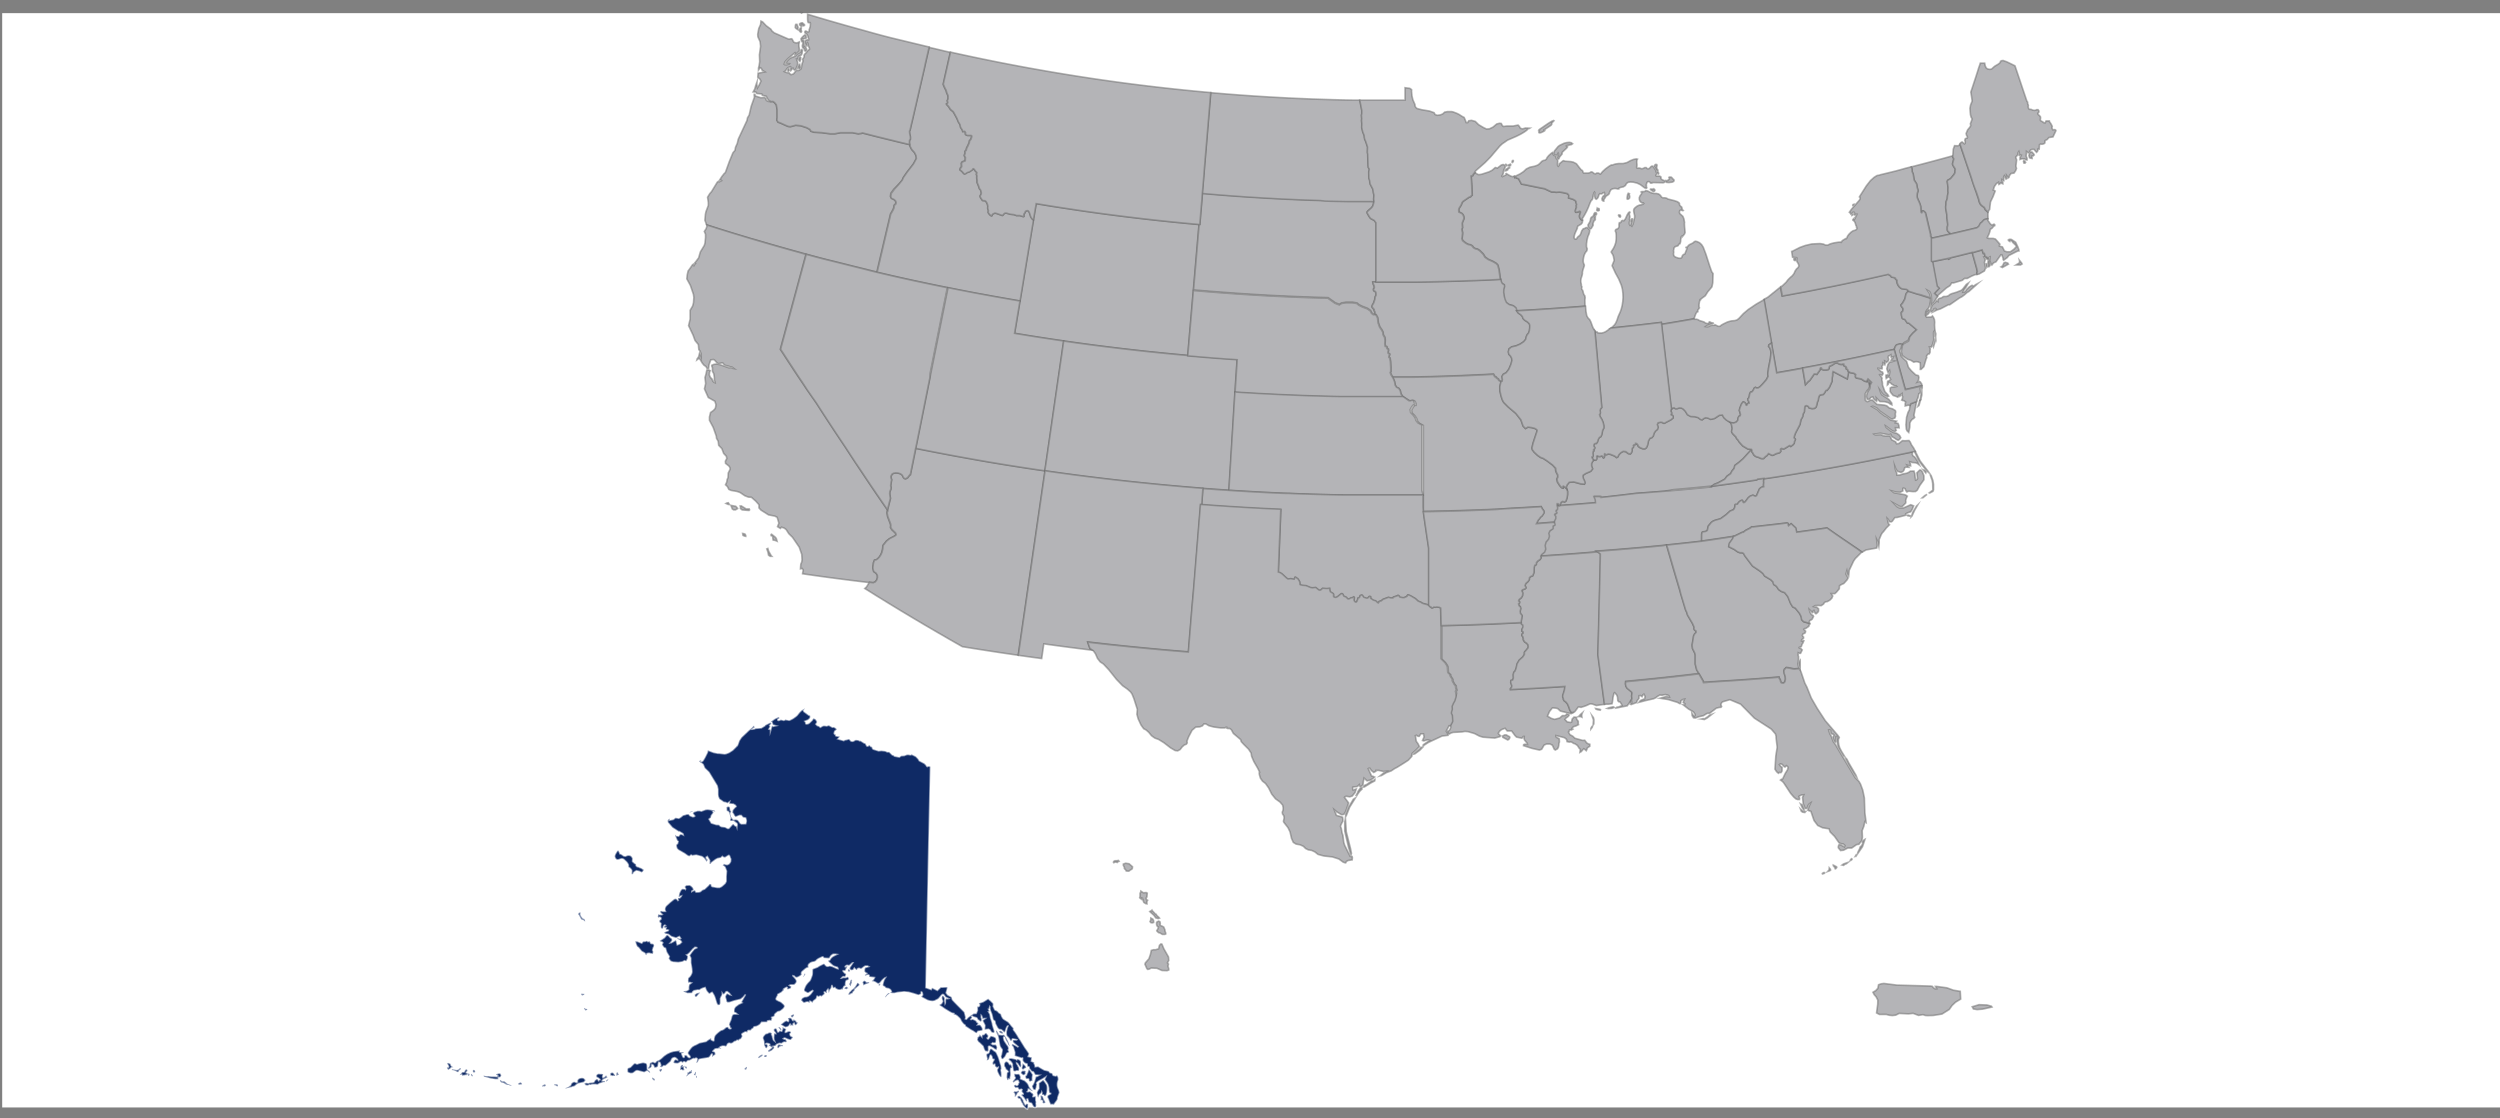 <svg id="Layer_1" data-name="Layer 1" xmlns="http://www.w3.org/2000/svg" viewBox="0 0 1140 510"><rect x="0" y="0" width="1140" height="510" fill="#808080" stroke="none"/><defs><style>.cls-1{fill:#fff;stroke:#000;stroke-opacity:0;}.cls-1,.cls-2,.cls-3,.cls-4{stroke-miterlimit:10;}.cls-2,.cls-4{fill:#b4b4b7;stroke:#666;}.cls-2,.cls-3,.cls-4{stroke-opacity:0.5;}.cls-2,.cls-3{stroke-width:0.74px;}.cls-3{fill:#0f2a65;stroke:#fff;}.cls-4{stroke-width:0.75px;}</style></defs><title>Artboard 1</title><path class="cls-1" d="M1,6H1140V505H1Z"/><path class="cls-2" d="M852.29,174.62l-.34-.33-.62-.18-.26-.06.71-1.2.79.74.85.8-.76,1.41Z"/><path class="cls-2" d="M351.38,46.37l1.11-.05.7.51.81,1,.39,2.28,0,3.58-.13,1.16.56.9.89.3,3.48,1.57.54.12h0l.69.07,2.43-.65,2.35.24,2.62.85,1.51.82.42.79,1.39.47,3.56.21,3.85.51h2.14l2.55-.49,5.51,0,2.6.51,1.44-.19.38-.19.17,0,2.7.69,2.7.69,2.7.67,2.71.67,2.71.66,2.71.65,2.72.65,2.53.6.13.71.77,1.51L417,69.57l.72,1.36.18,1.29-1.36,2.53-2.92,3.77L411.9,81l-.44,1.12L410,83.86l-2.43,2.39-1.36,1.87L406,89.48l.42.92,1.12.49.69.63.27.77-.13.62-.54.47-.26.55,0,.65-.4,1L406,97.67l0,.07-.83,3.58-.77,3.26-.76,3.25-.77,3.26-.76,3.25-.76,3.25-.76,3.25-.77,3.25-4-1-4-1-4-1-4-1-4-1-4-1-4-1.06-4-1.08-2.84-.77-2.84-.78-2.84-.79-2.84-.8-2.83-.8-2.83-.81-2.82-.83-2.82-.83L342,108.7l-2.82-.85-2.82-.85-2.82-.86-2.81-.87-2.81-.88-2.8-.89-2.9-.93-.79-2.17.26-2.77.24-1.13L323,93.66V92.3l-.35-2.36,1-1.63.81-.93,2.64-4.33.4-.3.46.16,1.08-.54-.32-.3-.69.19,1.1-1.69,1.08-1.41.55-.46,1.86-5.14,1.59-3.87.95-1.14.25-1.41.8-1.77.44-1.9,4-8.57.19-1.12.8-1.34.89-3.93,1.5-4.23-.11-.63,0-.63h.29l.32.79,2.38.75,1.7-.1.49.36.4,1,.76.41Z"/><path class="cls-2" d="M367.5,116l-.73,2.71-.73,2.71-.73,2.71-.73,2.71-.73,2.71-.73,2.71-.73,2.71-.73,2.7-.73,2.71-.73,2.7-.73,2.7-.73,2.7-.73,2.7-.73,2.7-.73,2.7-.73,2.7,2,3.07,2,3.07,2,3.07,2.05,3.06,2.06,3.05,2.08,3.05,2.09,3,2.1,3,1.62,2.52,1.63,2.52,1.64,2.52,1.65,2.51,1.65,2.51,1.67,2.51,1.67,2.51,1.68,2.51,2.33,3.58,2.34,3.57,2.36,3.56,2.37,3.56,2.39,3.56,2.41,3.55,2.43,3.55,2.62,3.79-.26,1.22.3,1.79L406,239l.09.77,0,0-.08.77.6,1,1.59,1.51.3.64v0l-.09.4-.56.4-2.35,1.22-1.36,1.11-1.55,1.93-.19,1.79-.35,1.44-.51,1.09-.64,1-.77.85-.72.45-.66.06-.48,1.23L398,259l.4,1.59,1.1.77.58.93.05,1.1-.32,1-.69.92-.93.39-1.75-.21h0l-.07.13-1.45-.14-3.62-.44-3.62-.45-3.62-.46-3.62-.47-3.62-.48-3.62-.5-3.62-.51-3.62-.52v-.1l.3-1.62-.44-.7-.82.17.16-2.16.42-.93.14-1-.13-2.51-1.14-3.29-3.07-4.49-1.7-1.67-1.2-1.88-.89-.66-1.22-.42-.53.58-1.3-.81.63-1.61-.79-2.66-1.06-.54-2.86-.56L347,232.6l-.91-1,0-1.45-1.45-1.63-2-1.76-1.36-.07-1.63-.63-2.16-1.47-1.36-.48-2.78-.5-1-.45-.65-1.3-.87-.8.57-1.22.19-1.2.4-.86.1-2.1.86-1.73-.12-.75-.42-.67-1.57-1.25-.06-1,.66-1.22-.22-1L330,206.77l-.84-2.21-1.43-1.49-.23-1.87-.76-1.33-.1-1-1.39-3.93-1.73-3.26,0-1.57.49-2,1.32-.94.83-.92.24-1,.06-.77-.48-1.51-3-1.71-1.75-3.94.55-2.42-.31-2.74.46-1.58.36-1.75.89-.14.66.34-.28.66-.13,1.29.54,1.16.67.63.45,1.1.46.43.54.23-.13-.66-.21-.46,0-1.3-.28-1.73-.59-1.08,0-1.65-.26-.46-.06-.63,1-.43,1.24-.15,1.51.31,4.13,1.45,1-.13.7.34.56.11-1-.73-.68-.05-.73-.3-1.52-.36-.56-.35-.52-.67-.42-.17-1.63.42-.58-.28-1.19-1.34-.6-.32-1.18.21-.79,2.19-.18,1.75h-.67l-.51-.89-1-.73-.71-.89-.92-1.54-.54-.63-1,.73.11-.44.71-1,.46-1.9.69,1.84,0-1.16-.53-1.42-.55-.61-.21-2.32-1.51-1.82-.89-2.47L314,148.49l.71-3,0-4,1.13-1.94.4-1.5.16-2.41-.18-1.39-1.4-4.11-1.63-3,.19-1.81.39-1.76,1-1.36,1-1.46.46-.32.07.22-.2.32.3.21.35-.67.32-.3-.34-.16.11-.22.35-.38,1.4-1.87.77-2.68,1.81-3,.31-1.08.25-2.47,0-1.54-.55-1.26.84-1.31.41-1.38-.1-.29,2.9.93,2.8.89,2.81.88,2.81.87,2.82.86,2.82.85,2.82.85,2.82.84,2.82.83,2.82.82,2.83.81,2.83.81,2.83.8,2.84.79,2.84.78ZM338,230.68l2.25,1.4h1.42l.14.42-.24.27-3.13-.24-.81-.64.06-.56-.17-.6Zm-5.32-.59L332,230l-.94-.42.44-.24.61-.09.12.23Zm2.75,2.39-.9,0-.59-.37-.65-1.66,2.22.41.77.85.08.2ZM354,245.58l.35,1.22-.85-.36-.94-.17-.13-.65-.07-.88-.13-.26-.62-.24,0-.09,0-.41.23-.14,1.76,1.41Zm-13.93-1-.55-.11-.71-.33-.17-.88.63.11.54.26.29.73Zm11.86,9.09-.75,0-.72-.5-.33-1.58-.47-1.29.48-.21.34,1.21,1.12,2Z"/><path class="cls-2" d="M476.52,214.67l-.76,5.24-.76,5.24-.76,5.24-.76,5.25-.76,5.25-.76,5.25-.76,5.25-.76,5.26-.76,5.26-.77,5.26-.76,5.26-.76,5.27-.77,5.26-.76,5.27-.77,5.28-.77,5.29-2.9-.42-4.52-.66-4.52-.69-4.51-.7-4.51-.71-4.51-.73-5.66-3.23-5.63-3.25-5.61-3.27-5.57-3.3-5.55-3.33-5.52-3.36-5.49-3.38-5.47-3.41.77-.71,1.25-2,.07-.13h0l1.75.21.93-.39.69-.91.32-1-.05-1.1-.58-.93-1.1-.77L398,259l.31-2.41.48-1.23.66-.06.72-.45L401,254l.64-1,.51-1.1.36-1.44.19-1.78,1.55-1.94,1.36-1.11,2.36-1.22.56-.4.09-.4v0l-.3-.65-1.58-1.51-.6-1,.08-.77,0,0-.09-.77-1.31-3.4-.3-1.79.26-1.22,0-.09,1.31-5.16-.32-1.95.05-1,.46-1.2.1-.79-.18-.74.17-1.24.28-1.53-.34-1.09v-.46l.52-1,.67-.42,1-.19,1.07.09,1.16.36.79.65.43.94.5.54.58.14.9-.52,1-1.3.24-.05,1.29-6.31,1.16-5.74,3.67.74,3.67.72,3.67.71,3.68.7,3.68.69,3.68.67,3.68.66L447,210l3.69.63,3.69.62,3.69.61,3.69.59,3.7.58,3.7.57,3.7.56Z"/><path class="cls-2" d="M544.17,132.25l-.32,3.73-.32,3.73-.32,3.73-.32,3.73-.32,3.72-.32,3.73-.32,3.72-.32,3.73-3.54-.32-3.54-.33-3.54-.35-3.54-.36-3.54-.36-3.54-.38-3.54-.4-3.54-.4-3.54-.42-3.53-.43-3.53-.44-3.53-.45-3.53-.47-3.52-.48-3.52-.49-3.52-.5-2.81-.41-2.8-.42-2.8-.42-2.8-.43-2.8-.44-2.8-.45-2.8-.46-2.8-.46.31-1.84.31-1.84.31-1.85.3-1.84.31-1.84.31-1.85.31-1.84.3-1.84.39-2.31.38-2.3.38-2.31.38-2.31.38-2.31.39-2.31.38-2.31.38-2.31.39-2.31.38-2.31.38-2.31.39-2.31.38-2.31.38-2.31.39-2.31.38-2.31.31-1.86.32-1.86.32-1.86.31-1.86,2.31.38,2.31.38,2.31.38,2.31.36,2.31.36,2.31.35,2.31.35,2.31.35,2.31.34,2.31.33,2.32.33,2.31.32,2.32.32,2.32.31,2.31.3,2.32.3,2.32.29,2.33.29,2.32.28,2.32.28,2.33.28,2.33.26,2.32.26,2.33.26,2.33.24,2.33.25,2.33.24,2.33.23,2.33.23,2.33.22,2.33.22,2.33.21-.32,3.75-.32,3.75-.32,3.74-.32,3.74-.32,3.74-.32,3.74-.32,3.73Z"/><path class="cls-2" d="M626.53,91.94l-.37,1.49-.26.65-.51.67-1.61,1.44-.4.5.05.45.32.58.81,1.35.44.55,1.76.91.8,1.12,0,3.38v3.38l0,3.38v3.37l0,3.38v3.37l0,3.37v3.37l-1.59,0,.19.94.42.92.07.53-.09.44-.3.38.07.61.09.16.71.4.24.53.07.61v.46l-.44.83-.13,1.11-.55,1.65-.6,1-.12.52.05.41.91,1.07,0,.42.3.55.28,1.24-.85-.21-.83-.67-.46-1-1.42-1-2.37-.9-1.59-.81-.81-.72-1.95-.34-3.11,0-2,.34-.94.64-1.95-.74-3.23-2.31-4.35-.13-3.81-.12-3.81-.14-3.8-.15-3.81-.17-3.81-.18-3.8-.19-3.81-.22-3.8-.23-3.8-.24-3.8-.26-3.8-.28-3.8-.28-3.79-.3-3.79-.31-3.8-.33.32-3.74.32-3.73.32-3.74.32-3.74.32-3.74.32-3.74.32-3.75.32-3.75h.34v-.19l.29-3.48.29-3.49.3-3.48.29-3.49,2.44.21,2.44.21,2.44.2,2.44.19,2.45.19,2.44.17,2.44.18,2.45.17,2.44.16,2.45.15,2.44.15,2.45.15,2.45.13,2.44.13,2.45.12,2.45.12,2.45.11,2.45.11,2.45.09,2.45.09,2.45.09,2.45.08,2.45.07,2.45.07,2.45.06,2.45.05,2.45.05,2.45,0,2.45,0,2.45,0,2.45,0Z"/><path class="cls-2" d="M626.53,91.94l-2.45,0-2.45,0-2.45,0-2.45,0-2.45,0-2.45-.05-2.45-.05-2.45-.06-2.45-.07L602,91.46l-2.45-.08-2.45-.09-2.45-.09-2.45-.09L589.8,91l-2.45-.11-2.45-.12-2.45-.12L580,90.51l-2.45-.13-2.45-.15-2.44-.15-2.45-.15-2.44-.16-2.45-.17-2.44-.18-2.44-.17L558,89.05l-2.44-.19-2.44-.2-2.44-.21-2.44-.21.24-2.86.24-2.87.24-2.86.24-2.87.24-2.87.24-2.87.24-2.87.24-2.87.24-2.88.24-2.88.24-2.88.24-2.88.24-2.88.24-2.88.24-2.88.24-2.88,1.08.09,4.26.36,4.25.34,4.26.32,4.26.3,4.26.28,4.26.26,4.26.24,4.26.22,4.26.2,4.26.18,4.27.16,4.26.14,4.26.13,4.26.1,4.27.08,3,0,.92,4.75,0,1.33-.16.86.11,1.51-.07,1,.14,1.29L621,58.16l.46,2,.71,1.8,0,.51.2,1.08.42.89.87,2.64-.07,2.49.15.77.18,5.36.07.68.49.83-.25,1.22,0,.63.07,2.25.29.88.27,1.78,1.17,2.21.19.83.07.67L626.5,89l-.11,1.8Z"/><path class="cls-2" d="M689.94,73.84l-.32.26-.13-.11.05-.47.15-.28.26-.09.13.1v.3Zm-2.82,1.65-.15.11-.41-.23-.07-.21.09-.22.18,0,.28.3Zm3.42,4.85,0,.12.24.53.52-.17.26.32.32.12.61.23.33.61.33.61.33.61.33.61,1.32.28,1.32.28,1.32.28,1.33.27,1.33.27,1.33.27,1.33.27,1.33.26.77.37.77.37.77.36.77.36h1.16l1,.17,1.43-.11,1.47.19,2.19.52.55.56.11.4-.12,1,2.1.66.93.55.37.45v.44l.29.89-.17.51.07.86-.38.95-.11.5,0,.41.12.26.26.08.77-.12.74-.34.36.14.08.13,0,.26-.48,1.59.08.62.32.58.48.55.52.15v.39l-.13.77-.54.65-1.5.89-.2.53v.42l-.85,1.84L718,107l-.23,1.14.16.69.56.24.42-.15.28-.54.46-.5.65-.47.44-.65.55-1.53.69-.91.4-.09h.11l.77-.46.66.07.44.54.44.36.12.36-.12.85-.28.91-.45,1-.36,1.43-.27,1.88,0,1.4.34.91-.16.86-.67.81-.5,1-.34,1.27-.16,1.06v.85l.12.63.36.82,0,.43-.64,1.94-.21.93v.72l-.13.72-.49,1.49-.12.81,0,.73.25,1.19,0,.41.06.3.17.19,0,.38-.11.56.1.42.31.28.24.56.16.85.28.7.4.54.13.83-.12,1.11.07,2.06.06.69-1.41.11-5,.39-5,.37-5,.34-5,.32-5,.3-5.08.27-.08-.11-.42-1.32-1.17-.93-1.92-.54-1.26-1-.61-1.36L685.7,135l-.24-1.73.07-1.47.38-1.2-.15-.79-.69-.38-.47-.52-.25-.67-.13-.93-.59-4.4-.56-2.06-.72-.78-1.48-.88-2.23-1-1.39-1-.83-1.39-1.61-1.6-1-.64-1-.22-.81-.5-.61-.79-.82-.48-1-.17-1.17-.63-1.4-1.16,0-.09-.32-.86.14-.5.17-1.69,0-.53-.35-1.52.34-.61-.14-1.89.11-.63.67-1.57V99l-.29-.9-.56-.73-1.45-.73-.07-1,.21-.73.88-1.38.47-1.21.44-.53,2.76-1.9.6-.15.42-.52.34-.24-.09-2.17-.09-2.17L671,82.49l-.09-2.17.7-.18.28-.56.68-.87h.19l.37.37.91.52.69,0,.88-.15L679,78.36l1.44-.75,1.39-1.2.15,0,.61.17.19.09,1.8-1.4.61-.2h.48l.63.48.15.3-.17.61-.49.91-.22.76,0,.6-.19.67-.54.91.23.23,1.55-.73.22-.26,0-.15-.11-.17.17-.09,1.3.79.86.43.71.19Zm-1.74-4.83-.34.11-.75-.09v-.22l.75-.35.34-.11.09.12Zm-1.57,2.15-.58.24-.25,0,.08-.29.29-.36,1.32-.93h.24l.09.19-.65.46-.24.24,0,.23Zm42,18.29-.3.18h-.58l-.24-.32.22-.89.14.15.5,0,.18.07.07.21ZM728,97.78l-.17.21-.34-.09-.1.3.14.69-.07.33-.3,0v.13l.28.28.06.33-.17.38-.17.19H727l-.25.44-.31.89-.09.51.14.13-.06.3-.85,1.4-.36.16-.43-.14-.33-.36-.23-.56-.09-.44,0-.32.75-1.24.31-.79.13-.87.34-.58.56-.29.42-.57.28-.85.38-.4.48.06.24.29Z"/><path class="cls-2" d="M704.06,59.2l0,.26.38,0-.05.13-.38.26-1.1.55-.75.21-.4-.13-.06-.31.28-.48,0-.23-.32,0,.06-.18.44-.39,3.79-2.59,1.63-1,.88-.34.15.11-.91.93-.13.36.05.23-.28.48L704.49,59Zm8.37,10.18-.15.5.06.29-1.14,1.39-.38.85-.37.16-.35-.53,0-.44.28-.36.26-.5,0-.67-.13-.23-.33.63.22.11.07.09-.05.22-1.46-.19-.47-.43,0-.65.41-.87,1.57-1.9.71-.55,2.08-1,1.17-.28,1.19-.11.89.17.58.46-.48.38-2.33.5-.05.1.47.24.1.19-.37.55Zm40.94,6.33.34.15.26.31.66.85.35.59.28.91.15.3.05.54-.32.42-.06.3.26.26,1.24-.08.6.22.26.3-.09.38.13.37.36.36,1.06.48.28.26,0,.32-.27.24-.5.16-3.85-.08-1.12,0-.13.23-.1,0-.19,0-.32,0-.18-.11-.18-.36-.36-.2-.53,0-.41.34-.38,1.2.11.2v.74l.16.18v.17l-.13.15-.31,0-.49-.11-2-1.5-1.45-.69-1.73-.43L743.45,83l-1,.13-.75.53-.52.93-.91.61-1.3.27-.69.31-.07.36-.48.06-.87-.24H736l-.88.24-.62.41-.58,1.14-.08.54-.46.5-1.26.85,0,.27-.62.88-.17.47,0,.44h-.24l-.52-.44-.09-.66.36-.87.35-.44h.34l.17-.39v-.77l-.16-.37-.65.22-.32.34-.44.11-.55-.12-.43.46-.31,1-.42.71-.54.37-.42-.3-.3-1-.08-.79.13-1-.13-.17-.21.32-.28.83-.31,1.77-.26.59-.39.28-.56,1.1-.73,1.94-.85,1.89-1,1.84-.6,1-.22.15-.07.32,0,.73-.52-.15-.48-.55-.32-.58-.08-.62.48-1.59,0-.26-.08-.13-.36-.14-.74.34-.77.12-.26-.08-.12-.26,0-.41.11-.5.38-.95-.07-.86.17-.51-.29-.89v-.44l-.37-.45-.93-.55-2.1-.66.12-1-.11-.4-.55-.56-2.19-.52-1.47-.19-1.43.11-1-.17h-1.16l-.77-.36-.77-.36-.77-.37-.77-.37-1.33-.26-1.33-.27-1.33-.27-1.33-.27-1.33-.27-1.32-.28-1.32-.28L693.81,84l-.33-.61-.33-.61-.33-.61-.33-.61-.61-.23-.32-.12-.26-.32-.52.17-.24-.53,0-.12.68-.19,1.9-.91,1.6-1.06,1.3-1.22,1.67-.81,2-.4,1.44-.5.84-.61,1.1-1.15.64-.36.83-.16.6-.46.36-.76.73-.89,1.1-1,.64-.43.18.16.09.32v.48l.32.36.65.24.32.37v.49l.2.4.42.31.17.74-.09,1.17,0,.75.17.33.15.18.21-.2.25-.43.08-.26,0-.26,1.62-1.31.33-.09.59.25,2.64.19,1.06.21,1.14.57.39.22,1.53,2,.68.79.4.19.24.31.25.74.23.21,2,0,.87-.22.5-.36.61.14.73.64.67.13.61-.38.6,0,.59.27.28.22.17,0,1-1.19L732.12,77l1.66-1.22,1-.57.3.08,1.59-.52,1.47-.19h2l1.78-.45,1.58-.88,1.42-.56,1.26-.24.5.13-.26.5-.07.82.11,1.14,0,.73-.15.32v.29l.18.26,1.26,0,.7.29.75-.07.8-.44.66,0,.52.53.67,0,.58-.5.4-.45.36-.22ZM756,77.55l0,.32-.33,0-.3-.18-.26-.34-.38-.87-.49-.59.51-.81.35-.13.41.11.11.42-.19.72.11.7Zm.36,1.72-.13.1-.6-.52-.15-.34,0-.31.2,0,.36.23.22.3.09.36Zm6.88,2.61.15.32-.18.52-.7.35-1.49.17-1-.06-.49-.29-.12-.17v-.4l.21-.05.34.17.46-.15.57-.48.29-.34v-.2l-.25-.35.14-.18.81,0,.33.21.65.77Zm-10.6,4.34,1.36,0,.11-.13.43.35.1.32-.13.3-.22.18-.3.07-.52-.22-.89-.65Zm-2.1.69.79.18,1.45.75,1.34.38h1.22l.92.21.62.42.47.5.33.58.63.27.92,0,.75.17.58.38,3,.76,1.29.44.75.5.24.36v.38l.12.39.61.71.19,0,.17.36.14.68.21.44.28.19-.13.11-.95-.27L766,96l-.16.54,0,.49.22.43,1.34,1.21.48,1.21.27,1.51-.06.61.06,1.32.19,2,.07.69-.29.73-.9,1.11,0-.18h-.26l-.25.18-.26.88-.11,1.55-.28.87-.44.19-.25.26-.05.32-.47.28-.89.23-.56.54-.28,1.36.1.62-.11.8.1.66.32.52.81.45,1.29.38h.74l.47-.3.4-1,.46-.42.6-.24.17-.44.77-1.94-.05-.4-.39-.1,0-.12.46-.14.38-.3.3-.46.57-.4,1.43-.68.73-.65.5-.16.78.18,1.07.52.91.85.75,1.18,1.2,3.15,1.65,5.14,1,2.86.42.58.21.29-.15,4.24-.37,1.8-.95,1.15-.95,1.12-1.12,1.8-1.38,1-.7.58-.12.32-.19-.07-.28.93-.19,1.26v1l.2.49-.27.37-.48.69-.07.24.09.36-.09.19-.28,0-.18.2-.42.71-.65,1.81-.1.33-.1.11-3.68.65-3.68.63-3.68.62-3.68.61-.11-.87-3.37.41-3.38.4-3.38.39-3.38.38-3.38.36-3.38.36-2.76.28.67-.49,1.09-1.09.57-.93.52-1.2.46-1.47,1-2.24.47-1.34.41-1.67.26-1.73.11-1.8-.06-1.85-.22-1.9-.5-1.88-.78-1.86-.42-1-.15-.25-1.3-2.35-1.52-3.31V121l.87-2.16v-.28l-.29-1.65-.32-.81-.67-1.06v-.28l1-1.55.56-1.16.47-1.39L737,109v-1.78l-.13-1.17-.26-.56,0-.46.19-.34,1.14-.54.32-.74,0-1.23.17-.63.4,0,.34-.29.28-.55.44-.19.58.15.7-.84.81-1.85.66-1.06.51-.27.12.15-.28.56,0,.58.2.61,0,.61-.15.85.18.24-.28,1.36.05.66.32.47.29-.21.26-.89.05-.46-.15,0v-.37l.17-.7.19-.34h.2l.1.36v.7l-.38,1.69-.05.51.15.13.57-1.1.39-1.69.3-1.3v-.69L745,96.6l-.05-.72.11-.52.52-.63.95-.75,1-.45,1-.16.67-.26.36-.34-.17-.22-.69-.09-.55-.33-.42-.56-.2-.68,0-.79.33-.81.65-.84.16-.58-.32-.32.3-.16h.91l.61-.17.32-.34Zm-7.93,3.83-.35.11-.3-.14,0-.71.22-1.26.3-.61.51.17-.08.16.25,1.3-.11.6Zm-3.63,8-.1.23h-.3l-.26-.18-.3-.63.06-.15.58,0,.23.26Z"/><path class="cls-2" d="M691.63,141.72l.73,1,1.22.85.71.82.22.79.76.81,1.32.83.78.76.25.68,0,1.08-.17,1.48-.39,1.08-.61.69-.42.93-.25,1.18-.93,1.13-1.62,1.08-1.84.79-2.06.48-1.18.91-.31,1.35.24,1.1.79.85.48.92.16,1-.43,1.69-1,2.37-1.2,1.57-1.37.75-.58,1,.22,1.32-.08.76-.57.29-1-.74-.2-.54-.84-.52-.14-.35-.64-.29-.61-1.06-2.87.15-2.87.15-2.87.13-2.87.13-2.87.12-2.87.11-2.87.11-2.87.09-2.88.09-2.87.08-2.87.07-2.88.07-2.87.05-2.88,0-2.87,0-2.84,0-.7-1.11-.38-1,.24-.48,0-1.67-.15-2.85-.28-1.61-.41-.36,0-.5.31-.63-.09-.43-.5-.22-.15-.54.19-.87-.12-.53-.43-.19-.17-.3.07-.4-.24-.26-.53-.12-.21-1,.1-1.84-.2-1.3-.5-.77-.25-.72v-.67l-.52-1.06-1-1.45-.67-1.91-.3-2.36-.74-1.32-.33-.08-.28-1.24-.3-.55,0-.42-.91-1.07-.05-.41.12-.52.6-1,.55-1.65.13-1.11.44-.83v-.46l-.07-.61-.24-.53-.71-.4-.09-.16-.07-.61.3-.38.09-.44-.07-.53-.42-.92-.19-.94,1.59,0h7.1l3.55,0,3.55,0,3.55,0,3.55-.05,3.55-.06,3.55-.08,3.55-.09,3.55-.1,3.55-.11,3.55-.13,3.54-.14,3.55-.15,3.54-.16,3.6-.19.12.93.25.67.47.52.69.38.15.79-.38,1.2-.07,1.47.24,1.73.42,1.55.61,1.37,1.26.95,1.92.54,1.18.93.42,1.32Z"/><path class="cls-2" d="M717.26,325l-.85.46-4.89-1.22-1.27-1.16-1.07-.19-1.3-.07-1.3,1.62-.93,2.13,1.75,1,1.47.45,2.35-.61,1.24-1.09,1.08,0,.5-.24.43-.56.94.35.06.41-.61.63-.79.54-.46.61,1,1.1,1.5.29.54-.21.25-1.34.84-.91,1.24.09-.13.54.21.49.63.81,0,1.23.13.29-1.28.64-1,.26-.74.77.44.38-.78.42-.56-.11-.26.15-.05.44-.39.43.69,1.18,1.3.71.95.93,3.64,1,.85-.1.95,1.26.71.4.67.18v.91l-1.12.75-.26.81-.26.47-.57-.52-.57-.37-1.16,1.34-.58.31.2-1.36-.51-.49-.81-1.29-1.1-.76-.75-.22-.61-.48-.71-.16-.58.09-1-.24-.11-.71-.32-.52-.82-.58-3.8-.95v.5l.28.36.55.22.67.44.09,1.43-.24.63-.06.87-.19.89-.41.72-1,.54-.48-.36-.85-1.84-1.06-.53-1.63,0-1.08.49-1.1,1.9-1,.36-3.4-.76-3.89-1.24.07-.48.59-.19,1.16.13-.09-.49-1.26-1.55-.26-.71.11-.89-.38,0-.67.78-2.45-.51-.71-.72-1.52-2.06-2,0-1-1.24-1.61.61-.8.63-.69,1,.3.47.76.73-.32.38-2.31.64-5.45-.4-1.61-.51-2.16-1.13-3-.88-1.42-.11-1.38.24-4,.21-.93.28-.79.44-.53-.45-.26-.81.46-.14.51-.5.45-1,0-.58-.34-.37.84-1.53.2-.54-.2-2.56-.41-.92,0-.54.38-1.41-.09-1.28.68-1.56.5-.82.55-1.67L664,317l.23-.81-.19-.85.4-.63-.3-.87-.11-1.15-.52-.43-.93-1.67v-.75l-1-1.57,0-.54-.91-.81-.19-.52-.13-2.2-.26-.64-.79-1.24-1.82-1.8,0-1.9,0-1.9,0-1.9,0-1.9,0-1.9,0-1.9,0-1.9,0-1.9,2.27-.05,2.27-.06,2.27-.06,2.27-.07,2.27-.07,2.27-.07,2.27-.08,2.27-.09,2.27-.09,2.27-.09,2.27-.1,2.27-.1,2.27-.11,2.27-.11,2.27-.11,2.47-.14.11.73.63.4.07.79L694,287l0,.79.58.42v.48l-.58.53-.06.54.46.56.23.67v.77l.62,1,.91.59.62.73.07.41.06.38-.1.56-.68.86-.52.63-.32.24-.16.42v.88l-.76,1.17L692.86,301l-1,1.71-.44,2-.5,1.3-.57.58-.25,1.06.07,1.56-.34.88-.76.2-.12.9.52,1.6-.15.69-.51.56,0,.42,3.1-.14,3.11-.16,3.11-.17,3.11-.17,3.11-.19,3.11-.19,3.11-.2,3.11-.21-.26,1.75-.75,2.4v.61l.29.75,0,.43.38.61.79.58.73.91.71,1.67.21.78.56,1.07.27.19.36.1Zm4,1.35.1.7-.67-.3-1,0,.4-.27.28-.26.13-.26,1.14-1-.29.67Zm5.52,3.76-.33.51.18-2.33-.66-1.9.61.81.26,1Zm-.7,1.5-.65.85v-.3l.46-.83.35-.34ZM688,337.18l-.48.24-2.25-1.21-.16-.56,1.06-.56h.66l1.07.62.39.17.19.26-.08.42Z"/><path class="cls-2" d="M471.27,100.31l-.38,2.31-.39,2.31-.38,2.31-.38,2.31-.39,2.31-.38,2.31-.38,2.31-.39,2.31-.38,2.31-.38,2.31-.39,2.31-.38,2.31-.38,2.31-.38,2.31-.38,2.3-.39,2.31L463,136.9l-2.06-.35-2.06-.36-2.06-.36-2.06-.37-2.06-.36-2.05-.38-2.06-.38L446.6,134l-2.05-.38-2.05-.39-2.05-.4-2.05-.4-2.05-.4-2.05-.41-2-.41-4.07-.83-4.07-.84-4.06-.86-4.05-.87-4.05-.89-4.05-.91-4-.93-4-.94.77-3.25.76-3.25.76-3.25.76-3.25.77-3.26.76-3.25.77-3.26.83-3.58,0-.07,1.18-2.05.4-1,0-.65.26-.55.54-.47.13-.62-.27-.77-.69-.63-1.12-.49-.42-.92.28-1.36,1.36-1.87L410,83.86l1.44-1.76L411.9,81l1.69-2.45,2.92-3.77,1.36-2.53-.18-1.29L417,69.57l-1.27-1.43-.77-1.51-.13-.71-.15-.87.05-1,.4-.52,0-1.06-.35-1.59-.06-1,.15-.32.11-.12.54-2.36.54-2.35.55-2.36.54-2.36.54-2.36.55-2.36.54-2.37.55-2.37.55-2.36.54-2.37.55-2.37.55-2.37.54-2.37.55-2.37.55-2.37.54-2.36,3.14.73,4.16,1,2.36.53-.82,3.66-.82,3.66-.83,3.66-.82,3.66.74,1.72.58,1.09.29,1.1.54,1.2.07.4,0,1.17-.38.75.24.9-.16.39-.36.13-.08.05v.08l.08.16.92,1,.85,1.32,1.21,1,.34.53L436.36,54l.65,1.58.78,1.22.25,1.26.81,1.22.15.56L439,60l.13,0,.69-.11.15.1.23.46-.06.62.18.3.36.23.44.13h1.47l.3.06.12.15v.34l-.13.53-.29.72-.58.67-.07.71-.67,1.55-.54,1-.24,1-.52.52.07.76-.38,1.07.08.31.4.61-.07,1.39-.14.23-1,.34-.38.29-.22.46.1,1.5-.54.7-.19.67.05.19.76.53.85,1,.29.24.23,0,.48-.18.58-.44,1.08-.35,1.38-.94.12-.32.13-.16.15,0,.33.23.58.85.54.52.09.11,0,.21-.17.7.24.63-.07.93.17,1,0,1.15.67,1.6L446.6,86l.47.57.24.61.13.69v.54l-.51.88v.41l.22.49.79,1.17.17.11.93.07.46.26.4.58.36.84.18.8-.08.9.32,1.08-.09.88.24.44.53.64.54.42.24.07.19-.1.14-.47.32-.32.85-.37.71.14,2.62.93h.19l.15-.12.61-.71.42-.24h.58l1.63.49,1.95.23,1,.4,1.51,0,1.65.51.24-.09.08-.15-.1-.32.07-.59.46-.64.22-.57.4-.28.49-.11.36.09.3.38.32.6.48,1.56.3.58.39.53Z"/><path class="cls-2" d="M789.11,192.68l.33.37.46,2.17v.44l-.26,1,.09.47.45.69,1.5,1.53.22.65.59.58.56.91,1.65,1.88,2.34,1.41,1.69.2-3.9,4.27L793,210.82l-1.8,1.34-.13.2-.27,1.22-1,1.19-.58,1.18-1.65,1.16-1.09,1.41-3,1.65-1.72.67-1.12.87-.09,0-.09,0-.09,0-.09,0-.09,0-.09,0-.09,0-.09,0-4.17.41-4.17.4-4.17.38-4.17.36L759,224l-4.18.33-4.18.32-4.18.3-4,.49-4,.47-4,.46-4,.44-.4-.43h-1.06l-1.63,0h-.06l.61,1.49.13,1.33,0,0-1.88.16-2.08.17-2.08.17-2.08.17-2.08.16-2.08.16-2.08.15-2.39.17.54-1.35.53-.39.24-.09.63.19.3.06.61-.51.46-1.39.22-1.45,0-1.51-.47-1.17-.18-.73.3-.93,1-1.28,2.06-.2,3.17.87,1.72.18.26-.5-.15-.85-.57-1.2-.24-.91.09-.62,1.19-.8,2.29-1,.89-1.12-.5-1.25,0-1.18.56-1.12.34-.3.22-.19.57.13.42-.13.27-.38.07-.56-.11-.69.15-.18.21-.06.61.31.67,0,.63-.28.43.16.23.59.27.16.31-.27.12-.58-.07-.89.13-.15.14.11.2.26.52.06.7-.32,1,.12,2,.83.88.66.54-.3.48-1,.81-.85,1.12-.69,1.18.13,1.25.93.89.12.53-.69.24-.73-.05-.76.18-.51.42-.26.13-.38-.16-.5.3-.32.75-.15.09-.22-.11-.19v-.1l.22,0,.36.19.42.46.26.69.78.61,1.3.53h1l.66-.52.52-1.22.39-1.91.66-1.13.93-.35.62-.76.31-1.18.63-1,.94-.81.28-1-.38-1.26.38-.75,1.14-.24.72.07.45.29.31.12h0l.19,0,.39-.15.45-.3,2.14-1.1,1.08-.88,0-.74-.26-.44-.56-.13L762,189l.27-.44-.05-.53-.37-.61.19-.67.16-.16.58-.57.67-.14.6.44.78,0,1-.38.93.06.91.5.93,1,.94,1.53,1.45.82,2,.11,1.48.45,1,.8.76.19.79-.61.87-.38.94.17,1.31.61,1.76-.42,2.2-1.45,1.39-.15.59,1.16,1.19,1.13,1.79,1.1ZM710.92,230.5l-.84.09,0-.17,0-.42.05-.19.17,0h.19l.3.37Z"/><path class="cls-2" d="M780.57,221.72l2.71-.36,5.8-.79,4.11-.58,3.37-.48,2-.3,2.5-.37.51-.4,1.26-.14,1.7-.2-.36,1.22.08.77-.13,1.18.11.75-.88.17-.48.28-.61.6-1.29,3-.55.33-1.09-.54-1.3.5-.8.65-1.12,1.52-.45.5-.36.21-.29,0-.17-.19-.21-.65-.2-.21-.4.07-.63.35-.6.54-.58.88-.91.07-.15.21-.09.92-.26.71-.42.57-1.51.61-1.79,1.65-2.54,1.84-2.51.71-1,.44-.67.47-1.41,1.71-.46,2-.75.47-1.26.17-.33.21-.22.77,0,3.22-4,.46-4,.44-4,.43-4,.42-2,.19-2,.2-2,.19-2,.19-2,.19-2,.18-2,.18-2,.17-2,.17-2,.17-2,.17-2,.16-2,.16-2,.15-2,.15-2,.15-.15,0,.17.17.23.17-3.33.28-3.27.26-3.26.26-3.26.24-3.27.24-3.26.23-3.27.22-3.13.19v0l.43-.66,1.33-1.1.52-1.37-.29-1.64.41-1.53,1.12-1.41.4-1.35-.29-1.29.52-1.11,1.34-.91.17-.35-.07-.25,0-.28v-.12l0-.26.3-.17.41-.15.17-.22,0-.34-.29-.58,0-.28.06-.44.6-1.16,0-.95-.54-.75.22-.42.3-.13.4-.09.12-.2,0-.23-.38-.49.06-.45.56-.36.12-.81-.28-1.1.84-.09,0,.07.17.13.23-.15v0l2.39-.17,2.08-.16,2.08-.15,2.08-.17,2.08-.17,2.08-.17,2.08-.17,1.88-.16,0,0-.12-1.33-.61-1.49h.06l1.63,0h1.06l.4.43,4-.44,4-.46,4-.48,4-.49,4.18-.3,4.17-.32L759,224l4.17-.35,4.17-.36,4.18-.38,4.16-.4,4.17-.41.09,0,.09,0,.09,0,.09,0,.09,0,.09,0,.09,0Z"/><path class="cls-2" d="M728.67,251.67l1.17.89v1.31l-.06,2.78-.06,2.78-.06,2.78-.07,2.78-.07,2.78-.07,2.78-.07,2.78-.07,2.78-.07,2.79-.07,2.79-.07,2.79L729,287.3l-.08,2.79-.08,2.79-.08,2.79-.08,2.8.37,2.8.37,2.8.37,2.8.37,2.8.37,2.8.37,2.81.37,2.81.43,3.08-3.79.54-1.73-.64-.71-.09L725,321l-1.88.85-2.17.71-.53-.13-.75,0-1.47,2-1,.53-.32-.1-.36-.1-.27-.19-.56-1.07-.21-.78-.71-1.67-.73-.91-.79-.58-.38-.61,0-.43-.29-.75v-.61l.75-2.4.26-1.75-3.11.21-3.11.2-3.11.19-3.11.19-3.11.17-3.11.17-3.11.16-3.1.14,0-.42.51-.56.15-.69-.52-1.6.12-.9.76-.2.34-.88-.07-1.56.25-1.06.57-.58.5-1.3.44-2,1-1.71,1.59-1.39.76-1.17v-.88l.16-.42.32-.24.52-.63.68-.86.1-.56-.06-.38-.07-.41-.62-.73-.91-.59-.62-1V291l-.23-.67-.46-.56.06-.54.58-.53v-.48l-.58-.42,0-.79.48-1.17-.07-.79-.63-.4-.11-.73-.05-.37.44-2.69-.15-.34-.63-.77-.11-1,.28-1.2-.22-.91-.5-.31-.14-.36-.17-.54.5-.52v-.46l-.48-.4.26-.62,1-.83.27-.46.28-.48.12-1.12-.18-.65-.28-.42.11-.23.2-.22,1.22-.47.34-.3.05-.35-.44-.83.33-.92,1.1-1,.56-.87,0-.73.52-.56,1-.39.56-1.38.11-2.37.24-1,.51-.18.26-.34,0-.68.59-.73,1.14-.79.42-.72-.16-.36,0-.46,3.13-.19,3.27-.22,3.26-.22,3.26-.24,3.26-.24,3.26-.26,3.26-.26Zm1.16,72-.15.18-1.18-.22-.73-.24-.15-.28,2,.37Z"/><path class="cls-2" d="M658.78,51.13l1.2-.22,1,0,1,0,.56.1,1.63.61,1.07.51,1.55,1,.85.42.44,1,.52,1.34.67,0,.47-.81,1.28-.19,1.71.48,1.55,1.51,2.21,1.31,1.34.64,1.33-.07,1.65-.79,1.72-1.45,1.28-.3.77.09.5,1,.56.37,1.39-.2,2.92,0,2.29-.44.56.57.53.92,1,.24,1.26-.39,2,.07-.27.17h-.3l-.37.26-.45.52-1.06.77-1.68,1-2,1-4,1.74-2.45,1.69-1.08,1-4.16,4.9-2.55,2.62-4.18,3.68-.39.46v.41h-.19l-.68.87-.28.56-.7.18L671,82.5l.09,2.17.09,2.17.09,2.17-.34.24-.42.52-.6.15-2.76,1.9-.44.53-.47,1.21-.88,1.38-.21.73.07,1,1.45.73.56.73.29.9v.79l-.67,1.57-.11.63.14,1.89-.34.61.35,1.52,0,.53-.17,1.69-.14.5.32.86,0,.09,1.4,1.16,1.17.63,1,.17.82.48.61.79.81.5,1,.22,1,.64,1.61,1.6.83,1.39,1.39,1,2.23,1,1.48.88.72.78.56,2.06.59,4.4-3.6.19-3.54.17-3.55.15L670,128l-3.55.13-3.55.11-3.55.1-3.55.09-3.55.08-3.55.07-3.55.05-3.55,0-3.55,0H627.44v-6.74l0-3.37V111.8l0-3.38,0-3.38v-3.38l-.8-1.12L625,99.63l-.44-.54-.81-1.36-.32-.58-.05-.45.4-.5,1.61-1.44.51-.67.26-.65.38-1.5-.14-1.16.11-1.8-.32-1.35-.07-.67-.19-.83-1.17-2.21-.27-1.78-.29-.87L624.14,79l0-.63.25-1.22-.49-.83-.07-.68-.18-5.36-.15-.77.07-2.49-.87-2.63-.42-.89-.2-1.08,0-.52-.71-1.8-.46-2,.07-1.71-.13-1.29.07-1-.11-1.51.16-.85,0-1.33-.92-4.75h1.22l4.27,0,4.27,0h4.26l4.27,0h2.36V40l2.15.28.65.46.21.22-.05.7.2,2.12.42,1.76.93,2.11h0l.09.83.31.52.55.48,2.08.55,3.62.61,2.06.74.5.87,1,.33,1.44-.21,1-.4Zm0,0h0l0,0Z"/><path class="cls-2" d="M465.1,137.25l-.3,1.84-.31,1.84-.31,1.85-.31,1.84-.3,1.84-.31,1.85-.31,1.84-.31,1.84,2.8.46,2.8.46,2.8.45,2.8.44,2.8.43,2.8.42,2.8.42,2.81.41-.54,3.7-.53,3.7-.54,3.7-.53,3.7-.54,3.7-.53,3.7-.54,3.7-.53,3.7-.54,3.69-.53,3.7-.54,3.7-.53,3.7-.54,3.7-.53,3.7L477,211l-.53,3.7-3.7-.54-3.7-.56-3.7-.57-3.7-.58-3.69-.59-3.69-.61-3.69-.62L447,210l-3.68-.65-3.68-.66-3.68-.67-3.68-.69-3.68-.7-3.67-.71-3.67-.72-3.67-.74.46-2.29.46-2.29.46-2.29.46-2.29.46-2.29.46-2.29.46-2.29.46-2.29.46-2.29.46-2.29.46-2.29.46-2.29.46-2.29.46-2.29.46-2.29.46-2.29.46-2.29.46-2.29.46-2.29.46-2.29.46-2.29.46-2.29.46-2.29.46-2.29.46-2.29.46-2.29.46-2.29.46-2.29.46-2.29.46-2.29.46-2.29.46-2.29,2,.41,2.05.41,2.05.4,2.05.4,2.05.4,2.05.39,2.05.38,2.05.38,2.06.38,2.05.38,2.06.36,2.06.37,2.06.36,2.06.36,2.06.35Z"/><path class="cls-2" d="M563.18,178.74l-.18,2.8-.17,2.8-.18,2.8-.17,2.8-.17,2.8-.17,2.8-.18,2.8-.17,2.8-.17,2.8-.18,2.8-.17,2.79-.17,2.8-.18,2.8-.17,2.8-.17,2.8-.17,2.8-3-.2-3-.2-3-.22-3-.22-4.51-.36-4.51-.38-4.52-.4-4.5-.41-4.51-.44-4.5-.45-4.51-.47-4.5-.49-4.5-.5-4.5-.53-4.5-.54-4.49-.56-4.49-.58-4.49-.61-4.48-.62-4.48-.64L477,211l.54-3.7.53-3.7.54-3.7.53-3.7.54-3.7.53-3.7.54-3.69.53-3.7.54-3.7.53-3.7.54-3.7.53-3.7.54-3.7.53-3.7.54-3.7,3.52.5,3.52.49,3.52.48,3.53.47,3.53.45,3.53.44,3.53.43,3.54.42,3.54.4,3.54.4,3.54.38,3.54.36,3.54.36,3.54.35,3.54.33,3.54.32,2.82.24,2.82.24,2.82.24,2.82.22,2.82.22,2.82.21,2.82.19,2.82.19L564,165.7l-.13,1.86-.12,1.87-.12,1.86-.13,1.86-.12,1.86-.12,1.86Z"/><path class="cls-2" d="M870.28,132.75l-.75.67-.3.44-.2.55-.39,1.84-1,1.82-.83,1,.09.4.83,1.15.09.41-.22.88-.61.55v.49l.11.81.35,1.36.28.23.92.3,1.12,1.62.69.06,3.56,3-1.69,1.55-1.06,1.2-.45.63-.81,1.55-1.56.82-.78.69-.17.28-1.1-.17-1.39.38-.43.29-.28.44-.58,1.36-2.6.58-2.6.58-2.6.56-2.61.56-2.6.56-2.6.55-2.61.54-2.61.54-2.62.53-2.61.52-2.62.52-2.61.51-2.62.5-2.62.5-2.62.49-2.62.48-1.48.28-1.48.27-1.48.26-1.48.27-1.48.26-1.48.26-1.49.26-1.48.26-.3-1.7-.3-1.71-.29-1.7-.3-1.7-.3-1.7-.29-1.71-.3-1.7-.28-1.69-.28-1.56-.26-1.54-.27-1.55-.26-1.55-.27-1.55-.26-1.55-.27-1.55-.26-1.55-.27-1.54-.26-1.55-.27-1.55-.27-1.55-.21-1.24,1.91-1.11.82-.67.83-.66.42-.37.49-.36,3.09-2.52,0,.08.36,2,.36,2,1.51-.28,1.52-.28,1.51-.28,1.51-.28,1.51-.28,1.51-.28,1.51-.29,1.51-.29,1.51-.3,1.51-.3,1.51-.3,1.51-.3,1.51-.3,1.51-.3,1.51-.3,1.51-.31,1.51-.31,1.51-.32,1.51-.32,1.51-.32,1.51-.32,1.51-.32,1.5-.32,1.51-.33,1.51-.33,1.5-.33,1.51-.33,1.5-.34,1.51-.34,1.5-.34,1.5-.34,1.5-.34,1,.56.56.71,1.41.27.36.25.11.46.56.4,0,.79.17.67.36.81.5.73.61.55.62.37,2.13.27.5.33Z"/><path class="cls-2" d="M417.54,204.43l-1.16,5.74-1.29,6.31-.24.05-1,1.3-.9.52-.58-.14-.5-.54-.43-.94-.79-.65-1.16-.36-1.07-.09-1,.19-.67.42-.52,1v.46l.34,1.09-.28,1.53-.17,1.24.18.74-.1.79-.46,1.2-.05,1,.32,1.95-1.31,5.16,0,.09-2.62-3.79-2.43-3.55-2.41-3.55-2.39-3.56-2.37-3.56L390.12,211l-2.34-3.57-2.32-3.57-1.69-2.51-1.67-2.51-1.67-2.51-1.65-2.51-1.65-2.51-1.63-2.51-1.63-2.52-1.62-2.52-2.1-3-2.08-3L366,174.57l-2.06-3.05-2-3.06-2-3.06-2-3.07-2-3.07.73-2.7.73-2.7.73-2.71.73-2.7.73-2.7.73-2.71.73-2.7.73-2.71.73-2.7.73-2.71.73-2.71.73-2.7.73-2.71.73-2.71.73-2.71.73-2.71,4,1.08,4,1.06,4,1,4,1,4,1,4,1,4,1,4,1,4,.94,4,.93,4.05.91,4.05.89,4.05.87,4.06.86,4.07.84,4.07.83-.46,2.29-.46,2.29-.46,2.29-.46,2.29-.46,2.29-.46,2.29-.46,2.29-.46,2.29-.46,2.29-.46,2.29-.46,2.29-.46,2.29-.46,2.29-.46,2.29-.46,2.29-.46,2.29-.46,2.29L424,172.4l-.46,2.29-.46,2.29-.46,2.29-.46,2.29-.46,2.29-.46,2.29-.46,2.29-.46,2.29-.46,2.29-.46,2.29-.46,2.29-.46,2.29-.46,2.29Z"/><path class="cls-2" d="M807.83,156.41l-1.22.87-.14.64.53.69.38.94.23,1.2-.3,2.76-.84,4.33-.35,2.69.15,1.06-.79,1.54-1.72,2-1.24,1.25-.75.48-.69.08-.61-.32-.56.38-.52,1.08-.54.61-.58.12-.4.71-.22,1.29-.28.77-.34.25.07.62.48,1,0,.38-.17,0-.17,0-.36.3-.36.66-.16,0-.13-.08L796,184l-.45-.49-.64-.23-.71.84-.78,1.9-.29,1.2.3.76.26,1.13-.19.51-.55.26-.35.69-.15,1.12-.7.8-1.24.47-1.41-.29-.1,0-1.79-1.1L786,190.42l-.6-1.16-1.39.14-2.2,1.45-1.75.42-1.31-.61-.95-.17-.87.38-.79.61-.76-.19-1-.8-1.48-.45-2-.1-1.45-.82-.94-1.53-.93-1-.91-.5-.93-.06-1,.38-.78,0-.6-.44-.68.15-.58.56-.59-4.92-.56-4.83-.56-4.83-.56-4.83-.56-4.83-.56-4.83-.56-4.83-.56-4.84,3.68-.61,3.68-.62,3.68-.63,3.68-.65.1-.1,0,0,.19.24,1,0,.73.21.6.39,2.06.63.67.48.63.22.59,0,.37-.24.15-.44.28-.07.38.31,1.14.23.05.11-2.92,1.12-.58.4.79.11.75-.16.73-.44.88-.11.8,0,.22-.16.09-.08,1.45.69.51.05.5-.17.48-.42,1.1-.61,1.71-.81,1.69-.48,1.67-.15,1-.32.87-.71L795,143l2.19-1.86,3.66-2.47,3.6-2.07.21,1.24.27,1.55.27,1.55.26,1.55.27,1.54.26,1.55.27,1.55.26,1.55.27,1.55.26,1.55.27,1.55.26,1.54Z"/><path class="cls-2" d="M872.07,206.07l-.05,1.2.32.61.78.53,1.07,1.53,1.06,2.14-.95-.75-.9-.31-1.32-.09-1.24-.41.29.92.12,1-.91-.12-.65-.21.75,1-1.18-.08-.73.23-.28,1.06-.52.72-.91.4-1.61-.57-.69-1-.44-1.14.22,1.42.56,1.41.15,1.13,1.41-.09,1.24-.46,1.73-.33,1.08-.46.6-.5,1.69-.05.42,1.31.11,1.37.22,1.44.45-.11.43-.57-.3-2.6,1.27-1.27.51,0,.66.71.35.79.42,1.1,0,1.81-1.84,2.54-1.22,2.24-.76.57-1.26.05-1.48-.17-.7.05-.48.27-.44-.51-.43-1-.61-.24-.4.13,0,1.18-1.22.59-1.84-.09-2-.55,1,.84,4.94.91.58.24.59.41-.46.95-.3,1,.09.73-.08.49L867.41,231h-1l-3-1.65,1.55,1.65,1.09.61,1.94,0,3.32-1.46,1.3.52-.63,1.57-.72,1.16-1.2.37-1,.49-.17.73-.76.21-1.19.3-1.84.46-1.06.06-1.14,1.65-.5.3-.81-.09-.54-1-.45-.46.41,2,.25.52.36.36-1.45,1.45-1.32,1.71-.5.49-.51.83-.94,2.27,0,1.52-.16,1.72-.21-.72-.16-1.24-.62-1.34.31,2.62-.28,1.3-4.83.87-1.82,1-2.11-1.44L845,249l-2-1.36-2-1.37-2-1.37-2-1.38-2-1.38-1.95-1.39-1.73.25-1.73.25-1.73.25-1.73.24-1.73.24-1.73.24-1.73.24-1.73.24-.26-1.15-.18-.81-1.31-1.22-.77-.72-1.24.93-.13-.34-.05-.63-.15-.19-.4-.09-1.94.24-1.94.23-1.94.22-1.94.22-1.94.22-1.94.22-1.94.22-1.94.21-.46-.07-.79.62L796,241.86l-1,.82-.42,0-1.85.91-1.86.91-.22,0-3.68.57-3.68.56-3.68.54-3.69.53.05-3.22.22-.77.33-.21,1.26-.17.76-.47.46-2,1.41-1.71.67-.48,1-.44,2.51-.71,2.54-1.84,1.78-1.65,1.51-.61.42-.58.26-.71.09-.93.14-.21.91-.07.57-.87.61-.54.63-.35.4-.07.19.21.21.65.17.19.28,0,.36-.21.45-.5,1.12-1.53.8-.65,1.3-.5,1.09.54L801,226l1.29-3,.61-.6.48-.28.88-.18-.11-.75.13-1.17-.08-.77.36-1.22.24.19,4.31-.65,4.31-.67,4.31-.69,4.3-.71,4.3-.72,4.3-.74,4.3-.76,4.3-.77,4.29-.79,4.29-.81,4.28-.83,4.28-.84,4.28-.86,4.28-.87,4.27-.89Zm.91-.19.37-.09,2.23,4.42,3.52,4.57.49.81-.73-.65-2.52-3-1.52-2.22Zm5.29,9.45-.11.34L877,214.23l.93.34.24.4Zm3.15,8.73-1.51.77-.17-.09,1.65-1.25-.09-3.07-.23-1.36-.82-2.32-.11-.5.48.7.77,2.16.29,1.71,0,2.58Zm-2.68,1.37L876.79,227h-.26l1.26-1.07Zm-6.91,9.93-.26.24.71-2.06,1.67-2.8.51-.48-1.37,2.38Zm-.56-.07-.26.09-.51-.06-.72-.17-.2-.19.65-.05Z"/><path class="cls-2" d="M843,169.58l.77.4,1.66.33.77.52-.13.73.06.48.38.38,2.23.44,1.53,1,.85.21.26.06.62.18.34.33.17,1.69-.36.93-.7.81-.86,1.35-.05,1.09.06,2,.61.56.51.07,1.31-.73.77,0,2.11,2,3.21.28,1.22.34,1.16,1,1.51.4,1.27.79.17.66-.19.87.09,1.1-.3.77L863,191l-.69,0-4.29-3-.49-.26L855.78,186l-1.73-.73-.46.12,2.56,1.49,1.17,1.17,2,1.57,1.28.56,1.09,1.08.89.42,2.26.38-.59.76,1.26.26.37.91.13,1.1-1.69-.07.12.8.24.44-.63.54-1.1-.31-3.17-2.31.1.38.3.4,1.88,1.53,1.57.82,1.23.26,1.07.73.43.49.39.81-.52.72-.67.48-.84-.42-.66-.49-1.34-.79-.58-1.08-.83.24-3.86-.71-2.88.43.34.24.4.12,2.35-.12,1,.48,2,.19,1.13-.07.84,1.73,1.79.93.4.89,1.06-.12,1.62-1.32,1.24.06,1.75-.11.55.65.61,1.34,1,1.45.74,1.47-.37.09-.91.19-2.93.63-4.27.89-4.28.87-4.28.86-4.28.84-4.28.83-4.29.81-4.29.79-4.3.77-4.3.76-4.3.74-4.3.72-4.3.71-4.31.69-4.31.67-4.31.65-.24-.19-1.7.2-1.26.15-.51.39-2.5.38-2,.3-3.37.49-4.11.58-5.79.79-2.71.36,1.12-.87,1.72-.67,3-1.65,1.09-1.41,1.65-1.16.58-1.18,1-1.19.27-1.22.13-.2,1.8-1.34,1.85-1.61,3.9-4.27.16.46-.08.54.47.54.46.89.53.51.62.37,1,.27,1.2.55.88.07.28-.07.83-.85.72-.5.69-.89,1.62.8.58-.09,1.35-.69,1.32-.34.31-.19.42-.51-.13-.87.07-.24.2-.14.26-.07.65.22.59-.09L816,203.2l.2,0,.4.4,1-.78.55-.66.14-.87.4-.9-.17-.34-.43-.4.27-1.17.48-1.2,1.94-3.71.45-2.12L822,190l.16-1.08.61-1.14.17-2.16.26-.48.47-.15.54.17.42.32.34.58,1.36.31,1.07-.13.67-.53.3-.81.32-1.47.4-.91.17-1.08.24-.77.48-.55,1.42-.24.61-.76.42-.81.3-.3.4,0,1.06-1.38,1.21-2.7.07-1.57.22-1.16,0-1.14.21-.67,1.71.9,1,.52,2.25,1.18,1.49.78.26-1.3Zm32.47,12.94.3-.11h0l-.72,2.5-.47.36ZM871,184.81l.3-.76,1.68-.63,1-.4-1.23,6.32.35,1-.44.46-.72.46-.65.81-.37.81-.07,2-.46,2.32-.78-.75-.32-.72-.18-2,.29-3.44.66-2.25.63-1.14Z"/><path class="cls-2" d="M867.53,157.07l-.37.62-.22,1-.71,1.34.24.73.28.49.17,1.12.86.94,1.62,1.49.86,2.69,1.35,1.63,1.93,1.81,1.24.35.24.79-.2,1.43-.53.76.85-.32.5.19.68,1,.14.7-1.22.3-2.53.58-2.53.58-1.16.26h-.21l-.64-2.29-.63-2.28-.64-2.29-.63-2.28-.63-2.29-.63-2.29-.63-2.28-.63-2.29.58-1.36.28-.44.43-.29,1.39-.38Z"/><path class="cls-2" d="M880.24,135.95l.09,1.18-.52,2.56-.33.65-.42.61-.36.3-.29.46-.3.69-.13,1.26.51,1,2.22-.13.49-.46.48.68.42,1,.12,1.17-.07,1.24.08,1.49.31,2.23.13,2-.2-.58-.37-2.43-.29.34-.11.61.1,3.23-.5,1.86-.56,1.34-.91,0,.41.85-.12.52,0,1-.36.77-.5.05-.58.61-.2.41.13.66-.33.69-1,3.4-1.26,1.23-.38,0,.05-1.51-.07-1.49-1-.41-.93-.13-1,.27-1.33-.86-1.57-.49-2.43-1.75-.08-.62-.28-1,.22-1.74.3-1.26.64-.76,2.1-1.11.35-1,.15-.83.45-.63,1.06-1.2,1.69-1.55-3.56-3-.69-.06-1.12-1.62-.93-.3-.27-.23-.36-1.36L867,143v-.49l.61-.55.22-.88-.09-.41-.83-1.15-.09-.4.83-1,1-1.82.39-1.84.2-.55.3-.44.75-.67,1.24.4,1.24.4,1.24.4,1.25.4,1.25.4,1.25.4,1.25.4Zm2.22,19.65-.78,2.52-.13-.42,1-3.13Z"/><path class="cls-2" d="M899.35,115.21l.22.77.3,1.08.22.79.31,1.08.34,1.23.32,1.14.28,1,.13.6.19.91-.18.42.09.86-1,.18-1.51.64-2,1.06h-1.23l-1,.84-4,1.2L890,129l-.83,1.28-1.58,1-3.83,3.35-.42.56-.79-.77-.63-.61.75-.79.57-.61.53-.56.35-.36-.48-.48-.47-.47-.26-1.4-.26-1.41-.26-1.4-.26-1.4-.26-1.4-.26-1.4-.26-1.4-.26-1.41.91-.19.92-.19.92-.19.92-.19.91-.19.92-.2.92-.19.91-.19.11.37L889,118l0-.34,1.29-.32,1.3-.32,1.3-.32,1.29-.32,1.29-.32,1.3-.33,1.29-.32,1.29-.33Z"/><path class="cls-2" d="M906.68,117.93l-.3.48-.58-.44-.38-.55-.4-.26-.37,0,.66,1.26-.4,1.19.53,2.64-.56,1.32-2.49,1.43-.81.15-.09-.86.18-.42-.19-.91-.12-.6-.28-1-.32-1.14-.34-1.23-.3-1.09-.22-.79-.3-1.08-.22-.77.81-.24,1.1-.32,1.06-.31.66-.19.81-.24.22.64.33,1,.49,0,.21.82.13.54.48.23.49.24Zm.79,3.11-.42.54-.62.1.15-.62-.1-.81.05-.94.09-.31.28-.33Zm-1.32.47-.23.35-.3-.67v-.86l.21-.07.22.4Z"/><path class="cls-2" d="M889.41,106.74l-1.06.24-1.06.24-1.06.24-1.06.23-1.06.24-1.06.24-1.06.23-1.06.23-.51-.81,0-.79-.24-1-.32-1.34-.34-1.47-.47-2-.31-1.34-.28-1.2L878,97l-.85-.76-.3-.09-.17.14-.3.72-.14,0-.15-.13-.11-.56-.1-2.05-.15-.61-.35-1-1-2.25-.15-.52,0-.87.09-.89.3-1,0-.38-.41-1.43L874,83.95l-1.16-1.84-.42-2.66-.49-1.2-.07-1.2-.32-.95,1.75-.46,4.3-1.12,4.3-1.14,4.28-1.16,4.28-1.18-.09.33.56,1.09-.59,2.29.2.63,1,1.6.08.42-.11.25,0,.8-.17.55-.34.58-1.18,1.51-.36.4-1.3.75-.2.5.4,2.76-.05,1.62.09.72-.3,1.34-.14,1.49L887.42,92l-.07,1.46-.12.58v.89l.52,2.92.08,1.65.34,2.8-.07.74-.15.43v1.24l.08.44.24.35.84.77Z"/><path class="cls-2" d="M906.48,96.76l.05,2,0,1-1.26.29-.5.29-.89,1-.61.43-.77,1.44-.82.65-1.53.37-1.53.37-1.53.36-1.53.36-1.53.36-1.53.36-1.53.35-1.53.36-.32-.47-.84-.77-.24-.35-.08-.44v-1.24l.15-.43.07-.74-.34-2.8-.08-1.65-.52-2.92V94l.12-.58.07-1.46.49-1.31.14-1.49.3-1.34-.09-.72.05-1.62-.4-2.76.2-.5,1.3-.75.36-.4L891,79.6l.34-.58.17-.55,0-.8.11-.25-.08-.42-1-1.6-.2-.63.59-2.29-.56-1.09.09-.33.24-3.08.58-1.56,1.41.07.68-.23.38-.6.48,1.42.53,1.58.53,1.59.53,1.58.53,1.58.52,1.58.53,1.58.53,1.58.54,1.59.52,1.58.54,1.57.53,1.58.53,1.58.53,1.58.53,1.57.53,1.58.25,1.08.41,1,.63.78,1.32,1,.48,1Z"/><path class="cls-2" d="M905.6,30.74l.14.29.61.4.76.17.53,0,.58-.18,1.35-1.21,1.7-1,.88-.75.05-.47.42-.29.78-.11,1.69.6,2.08,1,1.65.82.72,2.1.75,2.23.79,2.35.56,1.68.77,2.31.62,1.83.81,2.39.43,1.28.3.32.05.54,0,.27.07.19.15.23.1.36-.06.37,0,.4.17.61.3.32.36.12.25-.08.39.11.54.26.73.13.69-.09.42-.23.61,0,.36.48.06.54-.23.34-.27.29.07.4.3.35.35.28.46.54.07.57-.09.53,0,.5.33.34.71.36.5.41.62.11.18-.28.11-.34.15-.27H934l.52,0,.09.46.52.64.69,1.34-.13.75.35.83,1-.07.32.18.15.3-1.36,2.86-1.86.27-.77.89-.95.49-.13,1.12-.48.38-.77.18-.74-.07L930,66l-.13,2-.62,0,0,.71-.21.37-.36.38-.63-.66-.48-.67-.41,0-.53,0-.48.16-.29.21-.26.61-.46.6-.55-.2-.52-.44,0,1-.14,1.07.41,1.07,0,.71-.46,0-.58-.44-1.28-.1-.9.32V71.9l.59-1.14-.32-.09-.38.26-.22-.07.05-.89-.24-.88-.29.42-.2,1.08-.95,1.1.43,1.22-.34,2.86.28,1.09-.45,1.08-.7,1-1.29.16-.75.93-.26.88-.38.24-.5-.87L915,80l.07,1.49-.33.19-.42-.94-.36-.6-.32.7.12,1.58-.37,0-.27-.52-.29-.09.1.65.38.85,0,.52-.41-.15-.46-.33-.46.48-.47.28-.13-.44-.06-.56-.93.59-.93,1.34-.55,1.63.4.13.5.32-1,2.58-1.14,2.38-.4,3.46-.41.51-.28.69-1.23-1.11-.48-1-1.32-1-.63-.78-.4-1-.25-1.08-.53-1.58-.53-1.58L900.57,86,900,84.47l-.53-1.58L899,81.31l-.53-1.58-.53-1.58-.53-1.58L896.86,75l-.53-1.58-.53-1.58-.53-1.58-.53-1.58-.53-1.58-.48-1.41.19-.29.5-.58.42-.05.52.52.4.33.3-.22.12-.66-.24-.8.24-.67.44-.22.44-.11.13-.34-.13-.38-.34-.58-.16-.77.69-1.65,1.06-1.29.33-.58-.13-1,.48-1.18.22-.66,0-.5-.36-.53-.31-1.13-.13-1.42-.11-1.55.3-1.52.71-1.77-.26-2L898.7,42l.78-2.34.87-2.66.5-1.51.88-2.74.62-2,.34-.91.32-1.06,1,0,1,0,.26,1.32Zm22,39.91-.51.47-.69.09.25.75v.3l-.85-.16-.34-.17-.29-1,.34-1.15.37-.52.71.06.82.91ZM923.69,74l-.3.4-.44,0-.24-.71.05-.28.11-.15.28.13Z"/><path class="cls-2" d="M822.94,69h0Zm58,39.61,0,1.3,0,1.3,0,1.3,0,1.3,0,1.3,0,1.3,0,1.3,0,1.3.38.28.26,1.4.26,1.4.26,1.4.26,1.4.26,1.4.26,1.4.26,1.4.26,1.4.47.48.47.48-.34.36-.54.56-.57.61-.75.79.63.61.79.77-.36.49-.87,1.57-.63.88-.6.38-.26.67-.35.48.11-1.37.2-1.18-.13-2.16-.53-1.65-.65-.57-.61-.34,1,1.51.59,2v.06l-1.22-.4-1.25-.4-1.25-.4-1.25-.4L874,134l-1.24-.4-1.24-.4-1.24-.4-.36-.49-.5-.33-2.13-.27-.62-.37-.61-.55-.5-.73-.36-.81-.17-.68,0-.79-.56-.4-.12-.47-.36-.25-1.41-.27-.56-.71-1-.56-1.5.34-1.5.34-1.5.34-1.5.34-1.5.34-1.51.34-1.51.33-1.51.33-1.51.32-1.51.32-1.51.32-1.51.32-1.51.32-1.51.32-1.51.31-1.51.31-1.51.31-1.51.3-1.51.3-1.51.3-1.51.3-1.51.3-1.51.3-1.51.29-1.51.29-1.51.29-1.51.28-1.51.28-1.51.28-1.51.28-1.51.28-1.51.28-.36-2-.36-2v-.08l.58-.48,1.85-1.72.87-1.16,1-1,1-.86.76-1,.49-1.14.61-.89.73-.65.34-.6,0-.55-.29-.71-.54-.85-.19-.72.16-.58v-.37l-.18-.15-1.8-.2-.4-2.55,0-.07.08,0,3.7-1.87,2.41-.87,3-.7,3.72-.17,1.51.22,1,.46,1.06,0,1.1-.54,1.59-.44,2.08-.33,1.13-.08.18.17.13-.09.07-.35.48-.47,1.43-.86.23.07.26-.34.28-.74.63-.89,1-1,.94-.63.91-.24.57-.33.24-.42,0-.34-.18-.24v-.31l0-.16-.07-.11-.17-.23-.37-1.26-.31-.56-.34-.39-.38-.22,0-.31.47-.49,0,.36.17.07.22-.22.42-.9v-.3l.34-.39.2-.52h-.34l-.75.31-.21-.1.27-.71-.15-.34-.16-.12H845l-.76.74-.26.11-.1-.28-.59-.54,1-1.4,3.57-4.09.32-.58.06-.46-.2-.35-.14-.07,0-.11,3.17-5,1.88-2.4,1.66-1.48,1.33-.83,1-.16.54-.2.48-.11,2.41-.58,4.31-1.06L869,76.72l2.54-.65.32.95.07,1.2.5,1.2.42,2.66L874,83.91l.19,1.38.4,1.43,0,.38-.3,1-.09.89,0,.87.15.53,1,2.25.35,1,.15.61.1,2.05.11.56.15.13.14,0,.29-.72.17-.14.3.09.86.76.39,1.65.28,1.2.32,1.34.47,2,.34,1.47.32,1.34.24,1,0,.79Zm-35.66-15-.3.19-.12-.15,0-.17.23-.26.46-.1,0,.17Zm-.65,4.56-.15.08-.05-.32.11-.24.29-.15,0,.16ZM819,118.25l-.24.56h-.33l-.27-.12-.14-.3,0-.41.25-.23h.8l.05.15Zm76.64,13.85-.53,1.14.73-.09.53-.44.42-.71,1.13-1.1,1-.63.34-.16.68.38,1-.71,1-.54-4.12,3.68-.91.53-1.21,1.09-1.19.85-.91.44-4.29,3L889,139l-.45-.07-3.69,1.92-1.59.51-1.39.69.9-1,0-.28-.32-.15-.56.21-.4.91-.89.49-.4-.79.16-.73.28-.72.7-1.2,1.2-.94.55-.7.59.34-.05-.65.27-.45.35-.3.95-.24.48-.23.32-.3.37-.13,1.11,0,1-.34.72-.6.81-.35,2.23-.67,2.16-.87.76-.75,1.49-1.92,1-.69-1.24,2.1Zm-16.79,11.42-.51.19.19-1.52.81-.87.38,0,.13.48,0,.46-.49.81Z"/><path class="cls-2" d="M906.5,99.77l0,.81.52.65.42.71.7.61.43,0,.41-.26.34-.06.3.26v.41l-.49.24-.77.94-.77.5-.2.93-.37,1.11-.83,1.8.66.3,2.06,0,1,.28,2.06,2.35-.22.36,0,.53,1.35.36.93,1.84,1.14.39h1.53l1.55-1.09,1.2-1.23-.25-.65-1.35-1.28-.43-.66-.81-.28-.13.47-.58-.39-.13-.28.36-.26.48-.08.63.11,1.9,1.27,1,2.09.5,1.37,0,.52-.44,0-.75.32L916,116.54l-.65.88-1.7,1.24-.22-.31-.07-.75-.54-1.43-.39,0-2.27,3.23-1.1.47-.77,1-.32-.33-.67-1.75.17-1.67-.31.11-.44.71-.54-.54-.49-.24-.48-.23-.13-.54-.21-.82-.49,0-.33-1-.22-.64-.81.24-.66.19-1.06.31-1.1.32-.81.24-.05-.15-1.29.33-1.29.33-1.29.32-1.29.32-1.29.32-1.3.32-1.29.32-1.3.32,0,.35-.45.17-.11-.38-.92.19-.92.19-.92.19-.92.19-.92.19-.92.19-.92.19-.92.19-.38-.28,0-1.3,0-1.3,0-1.3,0-1.3,0-1.3,0-1.3,0-1.3,0-1.3,1.06-.23,1.06-.23,1.06-.23,1.06-.24,1.06-.24,1.06-.24,1.06-.24,1.06-.24,1.53-.35,1.53-.36,1.53-.36,1.53-.36,1.53-.36,1.53-.36,1.53-.37,1.53-.37.82-.65.78-1.44.6-.43.89-1,.5-.3Zm9.35,20.69L913.07,122l-.61-.32.69-.42.63-1.34.58-.3,1.16.33Zm6.23-.09-.77.48-2.08,0,1.46-.91.22-.24V119l-.07-.34,1,1.24Z"/><path class="cls-2" d="M757.71,147.88l.56,4.84.56,4.83.56,4.83.56,4.83.56,4.83.56,4.83.56,4.83.59,4.92-.17.16-.19.67.37.61.05.52L762,189l.15.29.57.13.26.44,0,.74-1.08.88-2.14,1.1-.45.3-.39.15-.19,0h0l-.31-.12-.45-.29-.72-.07-1.13.24-.38.75.38,1.26-.28,1-.94.8-.63,1-.32,1.17-.62.76-.93.35-.66,1.13-.39,1.91-.52,1.22-.66.52h-1l-1.3-.53-.78-.61-.27-.69-.41-.46-.36-.19-.22,0v.11l.11.19-.09.22-.75.15-.3.32.15.5-.13.38-.42.26-.18.5.05.77-.24.73-.53.69-.89-.13-1.26-.93-1.18-.12-1.13.69-.8.85-.49,1-.53.3-.88-.66-2-.83-1-.13-.7.32-.52-.06-.2-.27-.15-.1-.13.15.07.89-.12.58-.31.26-.26-.16-.24-.59-.43-.15-.63.27-.67,0-.61-.31-.2.06-.15.18.11.69-.07.56-.27.38-.42.12-.58-.13-.22.19-.74-1.24,0-.32.38-.06.14-.58-.12-1.14.15-.71.34-.25,0-.23-.19-.12,0-.22.52-.51.07-.51-.39-.51-.08-.51.23-.52.4-.27h.56l.48-.65.4-1.29.5-.81.62-.33.44-.86.42-2.09.54-1,0-1-.28-1.43-.58-1.42-.87-1.41-.26-.91.34-.4.08-.63-.17-.84.3-.82.49-.5v-.07l-.38-4.22-.4-4.46-.4-4.46-.4-4.46-.4-4.46-.4-4.46-.4-4.46-.36-4,.08.1.46.34.36.19h.25l.17.32.65.14,1.16,0,1-.24.93-.44,2.21-1.59,2.76-.28,3.38-.36,3.38-.36,3.38-.38,3.38-.39,3.37-.4,3.38-.41Z"/><path class="cls-2" d="M822,167.91l.32,1.89.32,1.88.32,1.89.32,1.89,1.26-1.36.69-.53,2-2.88.32-.07.92.18,1.45-2.05.09-.67.17-.24.23,0,.17.14v.37l.17.14.81.28,1.07,0h.14l.9-.18.34-.41.07-.71.33-.46.89-.35,1.5-1,1-.07.93.52.87.17.82-.19.35.1-.12.39.3.36.72.33.3.38-.13.44.13.28.37.11.28.39.21.65.16.09-.38,1.91-.26,1.29-1.49-.78-2.25-1.18-1-.52-1.71-.91-.21.67,0,1.14-.22,1.16-.07,1.57-1.21,2.7L833.17,178l-.4,0-.3.3-.42.81-.61.75-1.43.24-.48.55-.24.77-.16,1.08-.4.91-.33,1.47-.3.81-.67.52-1.07.13-1.36-.31-.34-.58-.42-.32-.54-.17-.47.16-.26.47-.16,2.16-.61,1.14-.15,1.08-.82,1.46-.44,2.12-1.94,3.71-.49,1.2-.27,1.17.43.4.18.34-.4.9-.13.87-.56.66-1,.78-.4-.4-.2,0-2.32,1.43-.59.09-.66-.22-.26.07-.21.14-.07.24.13.87-.43.52-.31.19-1.32.34-1.34.69-.58.09-1.62-.8-.69.89-.72.5-.83.85-.28.07-.87-.07-1.2-.55-1-.27-.62-.37-.53-.52-.46-.89-.47-.54.09-.54-.17-.46-1.69-.21-2.34-1.4L793,201.46l-.57-.91-.58-.58-.22-.65-1.51-1.53-.44-.69-.09-.47.27-1v-.45l-.46-2.17-.33-.37,1.41.29,1.24-.47.7-.8.15-1.12.35-.69.55-.26.19-.51-.26-1.13-.3-.76.29-1.2.78-1.9.71-.84.64.23.45.49.25.75.13.08.16,0,.36-.66.36-.3.17,0,.17,0,0-.38-.48-1-.07-.62.34-.25.28-.77.22-1.29.4-.71.58-.12.54-.61.52-1.08.56-.38.61.32.69-.08.75-.48,1.24-1.25,1.72-2,.79-1.54-.15-1.06.35-2.69.84-4.33.3-2.76-.23-1.2-.38-.94-.53-.69.14-.64,1.22-.87.28,1.69.3,1.7.29,1.71.3,1.7.3,1.7.29,1.7.3,1.71.3,1.7,1.48-.26,1.49-.26,1.48-.26,1.48-.26,1.48-.27,1.48-.26,1.48-.27Z"/><path class="cls-2" d="M684.46,174.08l-.54,2.33.07,1.92.52,2.29.56,1.71.6,1.13,2.06,2.08,3.54,3,2.29,2.94,1,2.85,1.08,1.1,1.12-.65,1.46.18,1.59.38.85.51.19.19.1.2,0,.22-.18.58L699.11,202l-.54,2.25.15.82.86,1.15,1.58,1.47,1.36.94,1.14.4,1.82,1.14,2.5,1.88,1.29,1.45.07,1,.32,1,.56,1,.07,1-.42,1,.28,1.3,1,1.58.81.94.63.31.13,0,0-.15-.11-.22,0-.2,0-.28.11-.11.11,0,.59.36.91.84.47,1.17,0,1.51-.22,1.45-.46,1.39-.61.51-.29-.06-.63-.19-.24.09-.53.39-.54,1.36v0l-.23.15-.17-.13,0-.07-.14-.38-.3-.37h-.19l-.17,0-.05.19,0,.42,0,.17.28,1.1-.12.81-.56.36-.06.45.38.49,0,.23-.12.2-.4.09-.3.13-.22.42.54.75,0,.95-.6,1.16-.06.44-2.22.18-2,.17-2,.16-2,.15.85-1.65.57-.61.4-.63.77-.61.81-1.26.07-.57-.13-.55-.57-.73-.61-1.13-3.36.21-3.36.2-3.36.19-3.36.18L686,232l-3.36.16-3.36.15-3.36.14-3.36.13-3.36.11-3.36.11-3.36.1-3.36.09-3.36.07-3.36.07-3.36.05,0-1.87,0-1.86,0-1.87,0-1.87,0-1.95,0-1.94,0-1.95,0-1.95,0-1.94,0-1.95,0-1.94,0-1.95,0-1.95,0-1.94,0-1.95,0-1.94,0-1.95,0-1.94,0-1.95,0-1.95V194l-1.82-1-.82-1-.42-1.25-.83-1.23-1.24-1.22-.22-1.32.8-1.42.67-.72.54,0,.05-.61-.44-1.19-.63-.43-.82.31h-.7L639.89,181l-.18-.13-.83-1.27-.34-1.53-.67-1-1-.46-.63-1-.27-1.55-.63-1.56-.29-.46,2.84,0,2.87,0,2.88,0,2.87-.05,2.88-.07,2.87-.07,2.87-.08,2.88-.09,2.87-.09,2.87-.11,2.87-.11,2.87-.12,2.87-.13,2.87-.13,2.87-.15,2.87-.15.61,1.06.64.29.14.35.84.52.2.54Z"/><path class="cls-2" d="M627.05,143.48l.33.08.74,1.32.3,2.36.67,1.91,1,1.45.52,1.06v.67l.25.72.5.77.2,1.3-.1,1.84.21,1,.53.12.24.26-.07.4.17.3.43.19.12.53-.19.87.15.54.5.22.09.43-.31.63,0,.5.41.36.28,1.61.15,2.85,0,1.67-.24.48.38,1,.7,1.11.29.46.63,1.56.27,1.55.63,1,1,.46.67,1,.34,1.53.83,1.27.18.13-2.07,0h-12l-2.41,0L621,181l-2.41,0-2.41,0-2.41,0-2.41,0-2.41-.05-2.41-.05-2.41-.06-2.41-.07-2.41-.07-2.41-.08-2.41-.09-2.41-.09-2.41-.09-2.41-.1-2.41-.11-2.4-.11-2.41-.12-2.41-.12-2.41-.13-2.41-.13-2.41-.14-2.4-.15-2.41-.15-2.4-.16.12-1.86.12-1.86.12-1.86.13-1.86.12-1.86.12-1.87.13-1.86.12-1.86-2.82-.19-2.82-.19-2.82-.21-2.82-.22-2.82-.22-2.82-.24-2.82-.24-2.82-.24.32-3.73.32-3.72.32-3.73.32-3.72.32-3.73.32-3.73.32-3.73.32-3.73,3.8.33,3.79.31,3.79.3,3.8.28,3.8.28,3.8.26,3.8.24,3.8.23,3.81.22,3.8.19,3.81.18,3.81.17,3.8.15,3.81.14,3.81.12,4.35.13,3.23,2.31,1.95.74.94-.64,2-.34,3.11,0,1.95.34.81.72,1.59.81,2.37.9,1.42,1,.46,1,.83.67Z"/><path class="cls-2" d="M648.94,225.75l-2.77,0-2.77,0-2.77,0-2.77,0H626.78l-2.77,0-2.77,0-2.77,0-2.77,0-2.77,0-2.76-.05-2.77-.06-2.77-.07-2.77-.07-2.77-.08-2.77-.09-2.77-.09-2.76-.1L588,225l-2.77-.11-2.76-.12-2.77-.13-2.76-.13-2.77-.15-2.76-.15-2.77-.16-2.76-.16-2.76-.17-2.76-.18.17-2.8.17-2.8.17-2.8.18-2.8.17-2.8.17-2.79.18-2.8.17-2.8.17-2.8.18-2.8.17-2.8.17-2.8.17-2.8.18-2.8.17-2.8.18-2.8,2.4.16,2.41.15,2.4.15,2.41.14,2.41.13,2.41.13,2.41.12,2.41.12,2.4.11,2.41.11,2.41.1,2.41.09,2.41.09,2.41.09,2.41.08,2.41.07,2.41.07,2.41.06,2.41.05,2.41.05,2.41,0,2.41,0,2.41,0,2.41,0,2.41,0,2.41,0h12l2.07,0,2.67,1.91h.7l.82-.31.63.43.44,1.19-.05.61-.54,0-.67.72-.8,1.42.22,1.32,1.24,1.22.83,1.23.42,1.25.82,1,1.82,1v.57l0,1.95,0,1.95,0,1.94,0,1.95,0,1.94,0,1.95,0,1.94,0,1.95,0,1.95,0,1.94,0,1.95,0,1.94,0,1.95,0,1.95,0,1.94Z"/><path class="cls-2" d="M414.8,65.93l-2.53-.6-2.72-.65L406.84,64l-2.71-.66-2.71-.67-2.7-.67-2.7-.69-2.7-.69-.17,0-.38.19-1.43.19-2.6-.51-5.51,0-2.55.49h-2.14l-3.85-.51-3.56-.2-1.39-.47-.42-.79-1.51-.82-2.62-.85-2.35-.24-2.43.65-.69-.07h0l-.54-.12L355.69,56l-.89-.3-.56-.9.13-1.16,0-3.59L354,47.79l-.81-1-.71-.51-1.11.05-.25-.29-.46-.19-.83-1-.38-.91-1.87-.53-.24-.58-2.21-.19-.48-.68-1.22-.05.71-1.26.49-1.71.58-1.63-.11,1.29.3,1.5.79-1.34L347,37l-.46-.91-1-.88.14-1.82,3.12-.6L347.53,32l-.35-.83-.66-.3-.21.48-.43.58,0-.95.26-1,.28-1.84L346.3,25l.53-3.87L346.6,19l-1-2.24-.08-1.14L346,13l.84-1.87L347,9.64l.72.32,1.61,1.71,2.17,1.63.54.85,1,.83,6.37,2.78.45.07,1-.17.35.17.67,1.3.45.27.65.14.52,0,1-.44,0,.29-.21.63v1l.23,1.36v.8l-1.82,1.71-.24,0,.17-.71-.11-.18-3.31,2.81L358,28.13l-.31.73-.11.44.28.2.77.05,1.28-.36.09-.13L358.92,29l-.48-.13.3-.76.23-.34,1-1,.89-.48,1.19-.44.74-.44.65-.77,1.39-.74.29-.24.22-.89.12-.15.48.28-.24,1.57-.33.63-1.17.54-.2.26-.17,1.17-.17.07-.32-.24-.13,0,.51,1.48v1l-.22.85-.73,1.55-.34.19-.41-.23-.43-.68-.18.12-.84,1.12-.12-.15.16-1.58-.12-.16-1.1.4-.56.54-.63.95-.54.36,1.09.45,1.07.09.66.74.27.1.89-.26.32-.26L363,32.23l.39-.19.46.13.51-.1.91-.67.13-.34.34-2,.4-1.08,0-.38-.18-.44.14-.34.4-.51.17-.52-.05-.52.24-.5.95-.95.26-.46,1.08-.91-.05-.51-.38-.72-.2-.59-.12-.87-.19-.34-.12.09v1.36l-.11.06-.77-1-.09-.49.05-.61.22-.4.65-.27.67,0,.05-.38-.42-1.4-.36-.69-.32-.38-.51-.23-.13-.28,0-.3.22-.33.32,0,.78.39.52-.12L369,14l-.05-.3.52-1.65.09-1.45-.09-.28-.17-.07-.24.13-.53-.11-.18-.54-.09-1,0-2.23,1,.3,4.09,1.22,4.09,1.21,4.1,1.18,4.1,1.17,4.11,1.15,4.11,1.13L397.9,15,402,16.12l4.13,1.07,4.14,1,4.14,1,4.14,1,4.15,1,1,.24-.54,2.37-.55,2.37-.55,2.37L421.54,31,421,33.37l-.55,2.37-.55,2.37-.55,2.37-.55,2.37-.54,2.37-.54,2.36-.55,2.36-.54,2.36-.54,2.36L415.51,57,415,59.36l-.11.12-.15.32.06,1,.35,1.59,0,1.06-.4.52-.05,1ZM365.34,5.69l.36.11-.2.18-.12-.08Zm1.5,5.55,0,.36-.48.19-.29,0-.29-.63-.17-.11-.08.81-.13.24-.75-.74-.05-.42.37-.32.69-.23h.21Zm-3,1.82.11.55L363,13l-.36-.41,0-.31.11-.92.16-.26.49,0,.53,1.35Zm1.55,1.57-.19.09-.46-.35-.21-.42,0-.44.43-.71.32-.12.15.09-.14.7.24.86Zm1.2,4.71-.09,2.05.44-.73.91,1.77-.2.68-.23.18h-.3l-.19-.28-.09-.54-.22-.34-.58-.35-.17-.64v-.4l.29-1.08-.06-.38-.32-.17-.25-.35-.27-.89v-.22l.42-.54.85-.85.54-.36.23.13.21.4.19.67-.19.38-1.68.33-.1.17.64.43.2.27Zm-1.71,8.38-.13.26-.44-.5-.09-.36.23-.68.27-.41.13-.06.26.29.05.14Zm.15,3.19-.14.32-.46.14-.17-.12.1-.39-.09-.09-.54.34.31-.91.49-.91.18,0,.07.71Zm-5.35,1.4-.18.26-.13-.05-.13-.67.09-.42.36-.22.09,1Z"/><path class="cls-2" d="M649.06,233.22l.3,2.08.3,2.08.3,2.08.31,2.08.3,2.08.31,2.08.31,2.08.31,2.08v26l-2.84-.72-.71-.47-1.3-.53L645.36,273,643,271.68l-.87-.33-.28,0-.47.69-1.22.55-.67,0-1.21-.19-.23-.17-.17-.42-.48-.28-.36.22-1.75.58-.26.41-1,0-1-.3-2.47.91-.85.71-.89.25-.46.69-.27-.1-.93-.86-1-.26L625,273l0-.75-.14-.09-.24-.09-.29.07-.57.64-.33.16-.33,0-1.26-.44-.52-.77-.26-.24-.29,0-.54.22-.32.85-.24.22-.53.14,0,.42-.48,1.16-.26.23-.33,0-.34-.29-.25-.42-.1-.36.2-.93-.11-.31-.25-.1-.63.43-.54,0-.7.42-.44.13-.4-.11-.63-.72-1.12-.47-.42-.84-.19-.24-.24-.07-.24,0-.4.26-1.31,1.07-.59.34-.51.06-.48-.12-.3-.28,0-1.12-.28-.34-1.18-.72-.24-.67-.09-.91-1.44.11-1.77-.13-.82.78-.42.14-.5-.17-1.4-1.13-1.52.17-.85-.15-2.09-.87-1.65-.13-.69-.17-.36-.19-.12-1.24-.62-1.07-.21-.3-1.09-.77-.18,0-.13.16-.28.81-.34,0-1.28-.28-1.2.19-.65-.43-2.17-2-.89-.53-.72-.19.07-1.79.08-1.8.07-1.79.07-1.79.08-1.79.07-1.79.07-1.79.08-1.79.07-1.79.07-1.79.08-1.79.07-1.79.08-1.79.07-1.78.07-1.79.08-1.79-2.26-.1-2.26-.11-2.26-.11-2.26-.11-2.26-.12-2.26-.13-2.26-.13-2.26-.13-2.25-.14-2.26-.14-2.26-.15-2.25-.15-2.26-.16-2.25-.16-2.26-.17-2.25-.17.14-1.86.14-1.86.14-1.86.14-1.86,3,.22,3,.22,3,.2,3,.2,2.76.18,2.76.17,2.76.16,2.77.16,2.76.15,2.77.15,2.76.13,2.77.13,2.76.12L588,225l2.77.11,2.76.1,2.77.09,2.77.09,2.77.08,2.77.07,2.77.07,2.77.06,2.76.05,2.77,0,2.77,0,2.77,0,2.77,0,2.77,0h11.08l2.77,0,2.77,0,2.77,0,2.77,0,0,1.87,0,1.87,0,1.86Z"/><path class="cls-2" d="M514.56,397.27l-1-.09-.21-.48-.63-.64v-.54l-.47-.89,0-.63,1.06-.37,1.55.25,1.57,1.36-.08.77-.28.39-.55.24-.58.5Zm-6.23-4.09-.42.21-.19-.26.19-.35.5-.27h.7l.89-.15.3.39-.49.18-.34.36-.69-.22Zm14.42,16.9.21.24.36.2-.38.7.09.64,0,.31-.57-.11-.85-.54-.22-.46-.07-.69-.49-.22.17-.36v-.15l-.34-.14-.06.61-.73-.54-.18-.23.17-.61,0-1.45.28-.33.08-.6,1.16.76,1.3-.1.47.26L523,409l-.28.3-.07.45Zm2.73,5.24,1.36,1.43.43.19.11.38,1.18,1.11.17.24-.57.19-1.1-.28-.91-1.24-1.86-1.67.32-.24.36-.07.33-.36Zm3.54,6.37.08.29.94.4.62.36.54,1.25.05.61.33.86v.44l-.43.19h-1.11l-1-.61-.73-.2-.69-.62-.14-.27.46-.75.35-.91-.53-.28-.33-.66-.05-1,.24-.42.76-.35.58.34.13.63Zm-3.62-.85-.61-.12-.39-.48.31-.61.08-1,.9.49.29.54.07.4v.58ZM524,441.93l-.63.12-.39-.35-.88-2,.15-.58,1.67-1.94.71-2.07.36-1.73.95-.3,1,0,1.39-.43.39-1.61.7-.62.41.12.87,2.08,2.13,3.75.13,1.58-.61,1.12.48.56-.25.9.38,1.24,0,.56-.77.3-2.34-.09-2.28-1-2.61-.11Z"/><path class="cls-2" d="M548,230.09l-.5,0-.34,4.19-.34,4.2-.34,4.19-.34,4.19-.34,4.2-.35,4.2-.34,4.2-.34,4.2-.35,4.2L544,272l-.34,4.2-.35,4.2-.34,4.2-.35,4.21-.34,4.21-.35,4.21-2.87-.22-2.87-.24-2.87-.24-2.86-.24L527.6,296l-2.87-.26-2.86-.27-2.86-.28-2.87-.28-2.86-.29-2.86-.3-2.86-.3-2.86-.32-2.86-.32-2.86-.32-2.86-.34H496l1,2.86h0l1.45.95-.09,0-2.8-.34-2.8-.35-2.8-.36-2.8-.36-2.8-.37-2.8-.38-2.8-.38-2.79-.39-.24,1.67-.24,1.67-.24,1.68-.24,1.67-4.53-.61-4.52-.63-1.62-.24.77-5.29.77-5.28.76-5.27.77-5.26.76-5.27.76-5.26.77-5.26.76-5.26.76-5.26.76-5.25.76-5.25.76-5.25.76-5.25.76-5.24.76-5.24.76-5.24,4.48.64,4.48.62,4.49.61,4.49.58,4.49.56,4.5.54,4.5.53,4.5.5,4.5.49,4.51.47,4.5.45,4.51.44,4.5.41,4.52.4,4.51.38,4.51.36-.14,1.86-.14,1.86-.14,1.86Z"/><path class="cls-2" d="M548.26,88.24,548,91.73l-.3,3.48-.29,3.49-.29,3.48v.19h-.34l-2.33-.21-2.33-.22-2.33-.22-2.33-.23-2.33-.23-2.33-.24-2.33-.25-2.33-.24-2.33-.26-2.32-.26-2.33-.26-2.33-.28-2.32-.28-2.32-.28-2.33-.29-2.32-.29-2.32-.3-2.31-.3-2.32-.31-2.32-.32-2.31-.32-2.32-.33-2.31-.33L491,95.77l-2.31-.35-2.31-.35-2.31-.35-2.31-.36L479.44,94l-2.31-.38-2.31-.38-2.31-.38-.31,1.86-.32,1.86-.32,1.86-.31,1.86-.63-.51-.39-.53-.3-.58-.48-1.56-.32-.6-.3-.38-.36-.09-.49.11-.4.28-.22.57-.46.64-.07.59.1.32-.08.15-.24.09L465,98.3l-1.51,0-1-.4-1.95-.23-1.63-.49h-.58l-.42.24-.61.71-.15.12H457l-2.62-.93-.71-.14-.85.37-.32.32-.14.47-.19.1-.24-.07-.54-.42-.53-.64-.24-.44.09-.88-.32-1.08.08-.9-.18-.8-.36-.84-.4-.58-.46-.26-.93-.07-.17-.11-.79-1.17-.22-.49v-.41l.51-.88v-.54l-.13-.69-.24-.61L446.6,86l-.32-1.11-.67-1.6,0-1.15-.17-1,.07-.93-.24-.63.17-.7,0-.21-.09-.11-.54-.52-.58-.85-.33-.23-.15,0-.13.16-.12.32-1.38.94-1.08.35-.58.44-.48.18-.23,0-.29-.24-.85-1-.76-.53-.05-.19.19-.67.54-.7-.1-1.5.22-.46.38-.29,1-.34.14-.23.07-1.39-.4-.61-.08-.31.38-1.07-.07-.76.52-.52.24-1,.54-1,.67-1.55.07-.71.58-.67.29-.72.13-.53V62l-.12-.15-.3-.06h-1.47l-.44-.13-.36-.23-.18-.3.06-.62L440,60l-.15-.1-.69.11L439,60l-.05-.13-.15-.56L438,58.07l-.25-1.26L437,55.59,436.36,54,435,51.45l-.34-.53-1.21-1-.85-1.32-.92-1-.08-.16V47.3l.08-.05.36-.13.16-.39-.24-.9.38-.75,0-1.17-.07-.4-.54-1.2-.29-1.1-.58-1.09-.74-1.72.82-3.66.83-3.66.82-3.66.82-3.66,1.8.4,4.17.91,4.17.89,4.18.88,4.18.85.94.19,3.24.65,4.19.81,4.19.8,4.2.78,4.2.75,4.2.74,4.21.72,4.21.7,4.21.68,3.18.5,1,.15,4.22.65,4.22.62,4.23.6,4.22.58,4.23.56,4.24.54,4.24.52,4.24.5,4.24.48,4.24.46,4.24.44,4.25.42,4.24.4,3.17.29-.24,2.88L551.62,48l-.24,2.88-.24,2.88-.24,2.88-.24,2.88-.24,2.88-.24,2.88-.24,2.87L549.69,71l-.24,2.87-.24,2.87L549,79.64l-.24,2.86-.24,2.87Z"/><path class="cls-3" d="M424.27,349.62,424.2,353l-.07,3.32-.07,3.31-.07,3.29-.07,3.28-.07,3.27-.07,3.25-.07,3.24-.07,3.23-.07,3.21-.07,3.21-.06,3.19-.07,3.18-.06,3.17-.06,3.16-.06,3.15-.06,3.13-.06,3.13L423,410.8l-.06,3.11-.06,3.1-.06,3.09-.06,3.08-.06,3.07-.06,3.06-.06,3.05-.06,3-.06,3-.06,3-.06,3-.06,3-.06,3,1.21.44,1.2.44.38-.83,1.3.65,1.14.57.73-.71.79-.77,1.06,0,1.19-.06.79,0v.66l-.3,1.1-.25.91.66.84.07.09.9.48.84.45.38,1.26.93,1,.71.73.68.7,1,1,.69.7.92.93.55.55.28,1.08.34,1.3-.18.77.44.11.83-.88.78-.55,1-.69.65-.46,1.22-.05.54-1.32L445.6,459h.62l.36-.26.14-.54-.41-.72,1.15-.38.83-.28,1.17-.72,1.14-.71.58.49.57.47,1.14,1.14.09.28,0,.56-.08.56.73,1.53.2.17.56.19.68.48.31.43,1,.67.17.29.11.47.17.4.19.28.19.41.44.47.81.5.56.35.79.49.84,1,.73.91.83.89-.07.75.85,1.1.92,1.41.72,1.25.5.69.62,1,.76,1.23.87,1.4.65.89.86,1.25.44.75-.22.55-.27.68,1,.24.7.16-.11.75-.15,1,.81.32.54.22-.07.52.34.54.13.94.94-.14.42-.06.61.37.79.48.79.45.68.38.87.18,1.08.28.58.72,1,.24.46,1,1.14.28.62-.32.28.41.24.48.11.63v.62l-.22.54-.15.58-.08.61v.65l.1.68.17.58.45,1.07.18.67.06.45L482.5,500l-.19.78.06.34-.48.84-.92,1.2-.4.68-.25-.19-1.34,0-.61-1.36-.36-1.07-.47-.91v-.22l.29-.67,1.26-.65v-.21l-.5-.09-.14-.22-.23-1,0-.91-.09-.6-.33-1.2-.4-.72-1-1.39-.1-.36.33-.5.19-.45-1.34.87-1.86,1-.79.62-.15.24,0,.19.19.5v.17l-.14.32-.13.89-.35,1-.2.21-.79-.28-.23-.28-.47-1.17.07-.33.26-.29.33-.61.4-.93.71-2.35.58-.06,1-.54-1.64-.09-.25-.1-.24-.3-.24-.49-.37-.53-.63-.15-.28-.19-.46-.65-.3-.28-.17-.37-.06-.45-.13-.22-.43,0-.24-.14-.15-1.16-.85-.24-.36-.24-.6-.69-.17-.34-.07-.29.07-.81-.07-.15-.48.11-3.09-1,.05-1.66L462,477.5l-.65-.85.09-.35.11-.19.26,0,1.18.57,1.12.69.13-.12-1.82-1.5-.46-.46-.14-.57,0-.31.13-.17,1.61,0,.09-.13-1.65-.37-.33,0-.32.7-.16.17h-.35l-.12-.09-.46-.8-.42-.55-.77-.75-.17-.56-.08-.83.05-.79.49-1.84.22-.33.05-.2-.18,0-.16.18-.44.87-.43,1.4-.39.49-.26-.1-.42-.54-.85-.64-1-.13-.63-.67-1-1.9-.16-1-.12-.24-.49-.3-.31-.46-.55-2.35-.66-1.63-.18-.87v-.87l-.08-.09-.17.69,0,.36-.37.11.38.67.1.34-.17,0-.36.1.65,1.14.35,1.8.46,1.32.31,1.07.15.81.21.78.55,1.71.08.34,0,.28-.14.34-.27.14-.87-.19-.34-.42-.49-.77-.66-.34-1.59.24-.13-.05v-.65l.14-1.15-.16-.46-.88-1.65v-.33l1.11-.81-.56,0-.44.32-.18-.19-.3-1.08-.19-.4-.09-.08v1l.21.53,0,.31v.44l-.11.32-.2.19-.21.05-.39-.21-.44-.4-.38-.18-.14-.16-.19-.45-.3-.34-1.4-.4-.84-.49-.07.13.27.54,0,.32-.21.1-.36.53.11.07.39-.18h.44l.74.3.67.4.25.22.11.34.09.12.67.38,0,.21-.4.64.86-.09.51.21.67.95.24.53.05.69-.13.21-.25.15-1.76.28-.61.85h-.13l-.49-.22-.9-.65-1.12-.61L440.2,468l-.07-.09,0-.36-.17-.18-.34-.15-.48-.47-.61-.79-.38-.62-.15-.44-.36-.51-1.13-1.06-.59-.4-.52-.23-.45,0-.12-.14.21-.24,0-.14-1-.22-.94-.5L430.71,460l-1.22-.89-.71-.42-.3-.24-.13-.19.17-.2.48-.21.32-.24.51-.89,0-.29-.27-.65-.12-.59v-.33l.06-.32.08-.22.22-.21.15-.1.19.07.59.82.08.3,0,1.12.17,1.3.05-.09.05-.43,0-.83.07-.4.13-.38.22-.2.67.12.31-.07-1.31-.59-.82-1.11-.15-.11-.45-.05-.48.44-1.24,1.45-.34.26-1.55.79-1,.15-1.18-.15-1-.28-2.49-1.33-.38-.31.61-.77,0-.25-.18-.81-.16-.24-.24-.13-.07.09v.24l.05.44-.19.23-.43.24-.73.24-2.21-.72-2.26-.62-2-.19-2.88.3-1.55.36h-.89l-.85-.12-.05-.3.4-.15V452l-.46-.71-.73-.46-1-.2-.56-.24-.13-.26-.34-.26-.55-.26-.22-.42.28-1.26.24-.75.22-.51.54-.84-.17.05-.74.59-.65.62-.63.82-.36.37-.46.33-.67-.13-.88-.6-.77-.33-.65-.07-.26-.11L398,447l.28-.36.4-.59.1-.3-2.38-.28-.06-.33v-.24l-.06-.2-.34-.17-.49.07-.81.32-.32-.32.13-.15.27-.1.56-.51-.68-.34-.33-.36-.15-.28.09-1,.24-.61,1.61-.48-.48-.28h-1l-.71.46-.85.68-.55.24-.26-.22-.35-.09-.45,0-.32.16-.18.31-.19.2-.21.09-.14,0-.18-.35-.43-.25-.19-.28-.14.15-.19.46-.18.23-.79.17-.41-.09-.44-.65-.05-.22.22-.5,1.29-1.95h-.11l-.38.29-.79.75-.34.22-.54,0-.24-.11-.31,0-.38.18-.26.22-.13.25.07.05.57-.24.32,0,.07.15-.52.89-.34.86-.27.19-.38-.07-.44,0,0,.25.73.79.28.13.34.29,0,.26-.21.67-.13.26-.18.12-.65-.09-.22,0-.48.38-.26.33.07,0,.41-.25.56-.1.73.05.55-.1.38-.26.34.11.3.48.06.4-.17.32-.3.22-.44.1-.29.19-.14.28-.11.42-.07.56v1l-.09.13-.17.06h-.24l-.24.22-.63,1.3-.19.13-.19-.17h-.19l-.18.16-.37.1-.56,0-.46-.09-.79-.38-.32-.24-.22-.37-.78.28-.17-.17-.36-1-.11,0-.2,1-.18.34-.54.68-.4,1.23-.08,0-.07-.19-.15-1.16-.12-.26-.49.6-.07.23v.85l-.11.11-.79-.55-.2,0-.06.07.21.69-.06.23-1.34,1.11-.3-.08-.18-.15H374l-.81.37-.21,0-.25-.31h-.13l-.11.28-.08.56-.35.5-1,.75-.29.36-.26.52-.14,0-.48-.42-.58-.31-.1.1.14.36-.07.19-.28,0-.34-.07-.39-.19-.59.07-.79.34-.61-.1-.75-.84-.23-.09,0-.22.25-.56.3-.4L366,455l.89-.45,1-.08.63-.26.8-.61.44-.48.91-1.26,0-.11-.15-.09-1.78,1.07-.26.09-.32-.05-1.22-.67-.24-.25-.1-.65.55-1.36.34-.65.77-1,1-1,.38-.69.69-1.9.09-.89,0-1.11.08-.65.2-.18,2-.76,1-.64,1.82-.9.46.07.29.42.36.36.42.28.58,0,.74-.19,1.1.24,2.21,1,.48.09,0-.09-.3-.55-1.55-.48-.63-.38-1.71-1.53-.36-.56.2-.22.48-.14.18-.17.11-.32.32-.42.52-.52.76-.48,1.41-.68-.51-.09-1,0-.36.11-.7.52-.3.38-.45.77-.17.13-.67,0-1.81-.14-.25-.45-.16-.09-.23,0-1.78.85-.66.46-.5.56-.71.36-.92.17-.71.26-.79.61-.31.5,0,.25.06.82-.19.13h-.42l-.73.44-1.6,1.37-.26.54,0,.19.16.48-.2.26-.46.4-1,.59-.61.19-.37,0-.34-.15-.56-.56-.5-.11,0,.06.62.61.61.75.36.6.11.44-.05.44-.23.42-.62.7-.53.15-1.3,0-.44.12-.15.12.82.46.05.18-.22.63-.26.17-.79.28h-.67l-.09-.09.2-.49v-.13l-.23-.14-.38.14-1,.61-.11.11.28.25-.09.15-.56.46-.26.32-.38.32-1.59.88.06.29-.52.91-.34.81.19.4,1.12.61.56.19.63.4,1.11,1,.33.58,0,.26-.08.26-.2.34-.5.61-1.1.85-.47.22-.68.12-.24.13-1,.81-.31.48,0,.45-.21.29-1.17.44,0,.11.38.11-.24.52-.19.74-.21.09-.67-.11-.9.15-.07.07-.11.54H347.3l-.67.93-.31.27-1,.58-.59.2-.65.07-.36.19-.09.32-.22.25-.62.36-.36.53-.21.05-1,0-.23.14-.24.76h-.19l-.32-.25-.48.05-1.2.69-.29.28v.17l.13.2.14.57-.08.35-.58.9-.17.12-.53.15-.3.5-.44-.15-.38,0-.31.32-.3.16h-.29l-.4.22-.52.44-.46.26-.38.07-.36,0-.32-.14h-.32l-.31.13-.32.25-.38.81-.34.32-.18,0-.34-.13L330,477l-.54,0-1,.34-.36.34.52.2.24.17,0,.11-.3,0-.48-.11-.31,0-.4.15-.93.05-.37.1-.87.83-.13.2.07.07.4,0,.4.26.18.26.09.29,0,.52.07.09-1,.65-.32.3-.18.09-.08-.12.09-.94,0-.17-.19-.06-.26.25-.66,1-.58.44-3.8.63-.58.2-.24.57-.26.48-.32.36-.33.19v-.19l.36-1.45v-.3l-.31-.27h-.16l-.23,0-.42.24-.23,0-.26-.09-.52.2-1.31.73-.77.08-.24.16-.43.47-.25.15-.3-.05-.36-.26-.34,0-.34.34-.28.09-.62-.46-.35.13-.52.41-.49.24-.47.05-1.16-.11-.42-.22-.05-.17.18-.64.3-.42.22-.17.27-.14.33.06.57.3,0-.17-.17-.24-.48-.46-.51-.3-.34,0-.5.13-.38.21-.24.28-.46,1-.19.26-1.78,1.51-.66.44-.5-.17-.34.21-.46.37-.38.13-.29-.09-.21-.15-.12-.19.07-.13.26-.08,0-.39-.22-.7-.17-.4-.48-.17-.15.26-.21,1.45-.11.31-.41.32-.91.24-.24-.11-.48-1.07-.63-.36-.12.28v.63l-.32.5-.63.38-.44.14-.26-.09.08-.36.42-.63.22-.56v-.49l.11-.35.2-.21,1.08-.44h.4l.15.22.24.09.34,0,.25-.17.17-.31.5-.32.83-.33,1-.74,1.26-1.16,1.35-.93,1.45-.7,1.5-.47L310,479l.18.11-.33.3.11.26.25.09,1,.06.44-.14.06.25-.2.25-.65.15,0,.24.56,1.32.22.24.22,0,.13-.12.12-.82.32-.09.59.1.35.19.11.29.28.28.45.28.32,0,.18-.24-.13-.36-.77-.91-.19-.35,0-.42.26-.48.47-.69.69-.9.57-.61,1-.61.65-.26,1.69-.89,3-.63.84-.65,1.1-.68.44-.13-.07.34.05.33.56.34.38.15.19,0,.12-.31,0-.61.1-.56.15-.51.17-.39.56-.65.77-.71,1-.79.61-.33.53-.13.56-.32,1-.83.29-.11.62-.08.19.13.07.28.12.19.56.26.44-.14,0-.13-.3-.14-.17-.19-.07-.64-.31-.44V467l.2-.62.64-1.43.37-1.53.47-.82.65-.19,1.34,0-.68-.55-.28-.06-.46-.29v-1l.15-.7.49-.74,1.48-1.12,1.51-.69-.16-.11-.11-.32,1-1.78.92-1.59-1.08,1.29-1.14.93-3,.73-2.06.69-.93.07-.52-.4-.23-1.12-.17-.42-.18-.74.33-.84.39-.55.59,0,.58.43.55.14-.59-.75-.92-.74-.5.07-.54.77-.61.48-.38-.3-.2-.29,0,.75-.56,1-.28.72,0,2.06-.26.77-.92.17-.54-.79-.86-2.8-.34-.82-.84-1.42-.4.08-.6.47-.49.05-1-1.13-.4-.78-.34-.91-.9.24-.82.35-1,.63-.54-.14-1.66.34-.16,0-.3.33-.25.12-.35.69-2.16.05-1.91-.83.8-.22.86-.11.87-.58,0-1.09.08-.53.17-.65,1-.73-.76-.19-.57.2-.28-.81.13-1.41.73-.67.4-.56.42-.8.2-.73-.08-1.34L315,439v-2.1l-.61-1.28,1.1-1.55,1.14-1.38,1.12-.46,0-.12-.52-.13h-.36l-.44.43-.42.31-1.52,1.73-.9.8-.49.17.58.55,0,.34-.06.75-.4.83-.3.44-.79-.25-.91.51-1.9.31-2.41-.19-1.11-.36-.92-1.22.15-.51.17-.43-1.24-2-.5-1.8-.67-.23-.47-.58-.5-.83.21-.49.22-.33-.35-.38-.55-.13-.58-.36,2.22-1.48.95-1.16.51-.05.53.38.67.76.63.42.18.32.13.54-.49.7-.4.47.35-.06,1.1-.6.85-.56.29.16.16.19.15.86.23.9,1.18-.47.78-.78-.33-.52-.47-.39-1.29-.7.41-.17.87.28.4-.16-.26-.45-.35-.44-1.48.71-2.15-.67-1.33-1-1.53-.33-.2-.19-.19-.41,1.07-.52.72-.26.1-.24-.34-.13h-.71l-.19-.44.23-.61-.12,0-.36.26-.32-.28-.23-.37.25-.25.44-.32-.13-.1H303l-.44.45-.07.45-.19.62-.51,0-.39-.19-.11-.71.09-1.43-.71-.61v-.74l.78-.71-.09-.52-.5-.31-.76.25-.16-.48.08-.44.17-.62h.19l.11.17,1.36,0L302,417l-.84-.82-.11-.63.5-.18.75.2h1.14l-.26-.71v-.34l.07-.55.44-.83,1.82-1.67,1.68-1.35.48-.29.6-.05.45.31.42.52.15-.13-.13-.2,0-.77.81-.07.65-.67.09-.22-.56.19-.64.4,0-.58.24-1.28.55-1.12.32-.48.54-.39,1.2.13.17.16.11-.23-.48-.94.45-.5.34-.24,1.51-.08.71.36.79.81.36.84-.17.33-.19.17-.35.15-.15.15v.15l.52-.3.81-.32.32.32.19.48.33.08,1.13-.05.63-.22.89-.76,1-.38,1.7-1.59.56-.69H324l.35.17.09.71.33.28,2.19.39,1.17,0,.91-.44,1-.86.63-.6.44-.87v-1.26l0-1.06.18-2.37-.67-1.76-.63-.63-.48-.05.58-.87,1,.35.69,0,.64-.34.26-.31.43-.66.1-.79,0-.45-.25-.54-.26-.78-.24-.3-.26,0-1.57,1-.75-.16-.49-.39-.68.65-1.52.32-.89.49-1.78,1.32-.54.67-.44-.08.08-1.55-1.08-1.8-.56.36.12.5.24.4.5.28-.35.36-.33.52-.4-.68-.77-1-.9-.67-2.63-.69-1.94.3-.11-.21-.15-.11-.34.11-.22.28-.25.15-.37,0-.67-.32-1.22-.89-2.86-1.64-.67-.69-.36-1.26.24-.71.4-.21.29-1-.5-.46-.74-1.84-.24-.77.11,0,.16.24.37.26,1.06.11.64-.85.83,0,.65.34-.07-.31-.11-.26-1.63-1-.29.07-2.9-1.87-2-2.31-.11-.36v-.71l.54-.52.44-.19-.1.36-.06.36,1.68-.34,1.08-.81,1.46.26.42-.19.61-.42.92-.77,1-.24.74-.27.86,0,.52.65.19.12,1.18.46.46-.07.22-.09.19-.19-.93-1.17.26-.42.25-.28,1.66-.54h1.15l.56.19,2-.75,1-.09,1.75.24,1.41.33.26.54-.72-.3H325l.19.22.17.4-.19.38-.79,1.08-.23,1-.39.23-.42.36,1.06,1.78,2.21.7,1.28.07.59.61.55.25,1.65.2,1.12.61h.53l1.63-1.8.52-.22.38.48.54.45.44-.11.19.62.13-1.16-.11-.48-1.61-1.22-1.3.08-.27-.53.34-.83-.73-2.45-.42-.57-.63-.18-.13-.82v-1l.64-.25.53,0,.37.42.19,1.38.43.31-.46,1.2.3,1.3,1.08,1.41,1.18-.12.76.2.4.34.89,1.23.54.26,1.9-.07.24-.93v-.72L340,373l-1.22-.21-.76-.93h-.84l-1.73.71-.63-.61-.32-.69-.59-.77.19-1.13.94-1.11.61-.49-.3-.54-.95-.57-1.86-.14,0-.45.13-.46-1,.72-.69-.39-1-.17-2-1.4-.51-1.2-.1-.89,0-2.37-.36-1.59-3.74-6.17-1.94-1.87-.7-1.65-.58-.53-.61-.34-.71-.69.73-.34.44-.05-.57.42.26.24.58-.16.38-.3.87-1.47,1.14-2.29.19-1,2.68,1,1.87.38.67,0,2.41.29.67-.1,1.34-.51,1.7-1.1,1.63-1.62.32-.47,0,.15.12-.05.32-.7.61-1.69,1-1.49,3.29-3.13,1.45-1.21.52-.58.49-.4.14.54.09.17v.24l-.24,0-.48.39-.58.19-.16.13.3,0,1-.13.6-.3,2.63-.18,1.63-1,.12-.28,2.34-1.17.26.13.26.27-.79,1,.32.37-.64,1.21.71.19,0,.63.15-.5.16-.73.22-.71.22-.47.44.34,1.24-.28-1.34-.38-.54-1.36-.45-.11,1.9-1.37,1.61-.73.3.09.11.23,0,.32-.34.14-.38.3.06.36.19.09.72-.12.37-.27,1.4.34.46-.15.15-.22,1.83.34.37-.1,1.33-.69,1.28-.91.61-.52,1.14-1.41.91-.89,1.36-.8.26.18-.42.13-.34.38.25.65,2.23,1.65.61.18.11.76-.33.65-.77.65-1.43.54.34.37.13.74.36.15.67-.15.56-.34,1.25-1.21.45-.72.27-.15.8.34.4.48.42.8-.32.65-.29.35.61.65.76.24.67.55,1.19-.71.85-.05.77.15,1.08-.32,1.59.91.46-.11.67.22.67.5.19.46-.91.77-.26.9.22.42.48.14v.54l.29.17,1.55.18-.15.24-.12.3-.58.61,2.72.77.42-.33.59-.07,1.28-.36.43.28.47.6.48.17L389,338l1.18-.63,1.26.11.48.31.56,0,1.55,1,.59.17.69,1.22.42.07.52-.43.41.05.36.5.65.21.24.75.31.3,2.45.77,1.26-.14,1.8.21.85.41.92,0,1.41,1.36.79.25.13.3,2.25.45.83-.61,1.4-.09,1.28-.48.71,0,.81.17.32-.05.24-.23,2,1,1.08,1.13.46.81,2.33,1.22.67.66.45.71.28.08.2-.2.83.08ZM314.63,370.48h-.18l.06-.15.61-.28,1-.26-.07.11-.6.26Zm-32,18.54,0,.27.48.13.61.34.63.5.74.17,1.16-.42h.61l.58.09.52.39.43.6.13.31,0,.47-.06.54,0,.42.91.81.63.42.08.3,0,.38.48.45.63.11.3.2,1,.36,1.14.79-.53.9-.55.29-1.11-.53-1.2-.26-.65.33-.62.49-.27.59-.33.2-.28,0-.08-.4.1-1.12-.09-.35-.14-.25-.45-.52-.5-.41-.32-.14-.11-.44.05-.56-.13-.35-.32-.54-.35-.46-1.2-1.16-.44-.26-.5-.11-.62.11-.66.26-.63.14-.55-.12-.43-.38-.31-.61-.12-.39.07-.56.2-.52.26-.48.71-1.12.53-.07Zm104.92,54-.65,0-.28-.16,0-.15.17-.5V442l.33-.05.34.28.08.26ZM265,417.84l.78,1,.68.19.32.73.05.51-.67-.61-1.14-.42-1-1.88-.43-.5.4-.67.73-.14-.07,1.09Zm101.42,27.49h-.25l.4-.46.36-.95.28.18,0,.19-.65.93ZM388.55,447l0,.27-.18.24.11.49-.34.79-.15.51-.17.31-.15.11-.13-.09v-.18l.11-.28-.34,0,0-.72.21-.21.09-.3,0-.2.3-.89.09-.05V447l.07.07.13-.07.21-.39.07,0Zm6.39.56.09.29h1l.28.07.1.14-.15.18-.4.22-1.14.36-.94.5-.11-.06-.11-.65-.14-.27-.07-.36v-.13l.18-.24.36-.34.24-.11Zm6.38,1.62-.18.24-.44-.11-.23-.17.83-.61.12.14ZM296.47,429.53l.3.63.23.1.79.08.24.19.2.29.07.37-.14.57-.28.46-.17.72-.12.3.28.52,0,.58-.11.61-.93-.07-.88-.24-.87.17-.24.24v.47l-.24,0-.16-.15-.24-.51-.34-.32-1.3-.73-1.39-1.71-.67-.48-.49-1.1-.34-1.3.5,0,.48.05,2,.8.5-.7.32-.11.71,0,.73-.25.26.09.22.25.65-.09.32,0Zm91.07,24-.58.09-.11-.32.37-.72.28-.4.19-.09.73-.79.77-.55.74-.84.78-1.23.17-.47.32,0,.48.36.28.47-.17.34L389.92,451l-.16.23-.21.61-.16.2-.24.08-.19.26-.14.44-.23.22h-.32l-.23.1-.14.22Zm-1.22-2.71-.3.29-1-.29.27-.59.81-.31.78.69Zm17.49,3.91-.25,0,.41-.65.54-.71.49-.44.62-.16-.09.34-.83.58Zm-86.14-.24-.42.07-.38-.17-.07-1,.25,0,.66-.52,1.24-.25h.29Zm43.61,9.47-.16,0-.34-.36-.2-.36.2-.22.82-.41.36,0,.13.11,0,.17-.06.24-.2.28Zm.17,1.3.18.11.28-.56h.14l.55.59.4-.05.15.65.22.09.22,0,.11.06-.13.65-.55.6-.24.13-.28-.22-.1-.08-.15-.32-.09-.39-.09,0-.41.38,0,.22.1.34-.05.19-.39,0-.36-.11-.5.22-.08-.19V467l-.15,0-.3.57-.29.35-.48.26-.11.14-.32,0-.49.13-.28-.07-1.61-.92-.36-.3,1.63-1.29.83-.47.42.09.4.25h.23l.12-.67-.32-.56,0-.21.93-.21.32.09.34.23.3.34Zm94.06,6.53,1.36.16,1-.11,1,1.45.63,1.18.38.83.24.81.3.78V477l-.56-.5-.44-1.06-.22-.41-.2-.18-.22-.39-.44-1,0-.29-.19-.26-.21-.1-.22.06-.07.11.07.71.22.79,1.08,1.68.71.95.15.32.14.89-.26.42.4.81v.16l-.07.16-.93.42-.79,1.58-.91.95-.43.17-.22-.14-.22-.34-.14-.46-.07-.57.22-.38.38-1.91,0-.62-.63-.83-.38-.69-.24-1-.44-2.59-.19-.83-.24-.69-.29-.54-.23-.61-.17-.66,0-.26.48.33.6.93Zm1.92-.78,0,.26h-.73l-.75-.33-.38-.46.06-.22.67-.24.67.42Zm-7.55.19.8,1v.23l-.13.68-.41.21.13.26.32.19.22-.17.77-1,.24-.21.15,0,1,.24.88.41.27.35.17.63-.17,1.37-.7.27h-.34l-.36-.18-.56.5.49.34,1.46,0,.48.75.15.58-.26,1.1-.84-.26-.76-.6-1.53-.83-.36,0-.24.17,0,.54.06,1.17-.38.62-1.2-.22-.5-.87-.48-1.39-1.67-1.61-.45-.32-.61-1,.21-.8.05-.46.3-.13.44-.36.23-.77.42.61.56.58v-.56l.24-.46h.53l.25-.1.34-.43.5-.24Zm-91.76-1,0,.55.23,0,.9-.44.45-.1.56.05.4.32.06.21-.07.23-.42.42,0,.31.3.63.89.44.09.19,0,.2-.78.85-.27.19-.17,0-1.14-.34-1-.47-.42-.12-.17.07-.35.24.2.12.93.22.27.47.1.33,0,.35-.21.11-.42,0-.48-.07-.66.3-.4.39-1.22-.07-1,.44-.37.24-.17.33-.38.19-.82.13.43.3,0,.2,0,.26-.1.22L352,479l-1.3.64-.29-.09-.11-.12-.08-.17,0-.16,1.78-1.42,0-.09-.4-.12-.57-.56-.5.22-.1,0,.19-.37.38-.42,0-.14-.14-.14-.36-.13-.58-.12-.45,0-.32.19,0,.1.61.07.14.15.12.26.05.28v.31l-.19.39-.37.46-.4-.16-.67-1.28-.09-1.73-.51-1.41,0-.31.34-.75.93-1,.84-.17.64-.38.56-.05.34.07.42.28.11.46-.14.18,0,.11.28.31.2,1,.28.87.22.37.32.26-.27-.67-.09-.79.13-1.53,0-.42.22-.07.57.15,0-.23-.53-.61-.31-.48-.09-.36.05-.29.4-.37.21-.09.2,0,.38.15.15.16.34,1,.19.34.19,0,.21-.13.22-.3.2-.17.19,0,.53.23.19,0,.13-.23.06-.43.16-.13.08-.31-.23-.52.37-.09,1.1.53.43.46Zm-1.78-.54-.19.26-.13-.09-.24-.37-.53-.56-.22-.37v-.14l.23-.12.65.49.25.4Zm98,10.31.51,1.08.38.83.35,1,.61,2.09.28.79.09.44.11,1.14-.06.25-.14.24v.33l.18.87.07,1.32-.09.75-.15.12-.39-.23-.33-.39-.25-.41-.63-1.3-.19-.61,0-.44.07-.33.17-.21.3-.55,0-.09-.24.13-.49.09-.46-.41-.35-.21,0-.77-.1-.22-.66.27-.26-.2-.07-.29v-.43l.11-.38.59-1-.07-.17-.31,0-.42-.31-.23-1.06-.46-.59-.26.07L451,482.9l-.28.39-.81.28.15-.48.06-.43-.34-1.29,0-.5.18-.38.57-.17.3-.23.22-.37,0-.35.41-.94.2-.19h.55l1.21,1,.36.13ZM266.18,453.7l-.69.26-.42-.34,0-.38,0-.14,1.51.13ZM356.48,477l-.73.22-.12,0-.52.58-.37.23-.35-.58.24-.77.46-.47,1.86.46.12.17V477l-.15.08ZM463.26,483l.38.29.17-.34h.37l.7.25.44.41.26.48,0,.3,0,.68.1.69v.36l-.07.3-.14.25-.17,0-.58-.58-.69-1.08-.48-.31v.11l.15.32.42.58.09.36.3.42.14.33.1.44,0,.38-.05.34-.11.22-.17.11-.94,0-.54.26-.66-.08-.17-.19-.12-.32-.1-.79-.24-1.12v-.87l-.46-.77-.39-.46-.54-.4-.36-.4.07-.34.51-.28h.87ZM460,484.74l.4.67.51-.09.32.5.26.77-.13.51-.24-.1-.24.3-.1,1,.13,1,0,1-.24,1,0,.66-.11.2-.13.07-.17-.17-.25-.13-.28.57-.37,0-.38-1.24.16-2.1.59-.46-.4-.55-.81-.62,0-.38-.64-1,0-.26,0-.89.5-.82.71-.18.52.31.3.28Zm7,2.75,0,.15-.7,0-.26-.1-.12-.42,0-.4.14-.32.15-.6.09-1,1.1,1,.35.46.22.58-.35.25-.43.14ZM266.45,459.61l.62.42h.42l.3.22,0,.24-.75.28-.23-.11-.49-.83ZM349,482l-.27,0-.36-.33.11-.3.64-.28.56.15v.22l-.07.23-.07.13-.21.11Zm-2.71.34-.41.17-.11-.1v-.19l.14-.29.22-.28.67-.48.65-.29.29.07.06.26-.44.45Zm124.48,9V493l-.23-.07h-.21l-.41.27-.46-.07-.22-.17-.09-.21,0-.5L469,492l-.85,0-.32-.09-.21-.5-.09-.67.11-.26.41-.21.27-.85.17-.12.57-1.68.36.09.69.94.87,1.37Zm-3.8-1.1-.28.05-.34-.13-.85-.75,0-.24.09-.28.42-.52.17-.13,1.08,0,.36.11.09.22v.24l-.09.25v.25l.08.26-.11.27Zm-4.4-.63,1.06.15,1-.08.36.39.25.42.15.4.06.38v.27l-.1.3,0,.09,1.95.81,1,.93.4.5.24.42.46,1.07.89,1.22.44.36.26.36-.13,0-.58-.24-1.27-.77-.09,0-.07.47-.15.42-.26.31.23.07,1-.26.88.77.33.13.36.57,0,.23-.15.46-.12.19.05.12.24,0,.89-.19.18.2v1.73l.18.63,0,.29-.07.39,0,.32.11.32,0,.3-.17.79-.24.15-.4,0-.33-.19-.49-.63-.5-1-.17-.13-.57-.11-.11-.11h-.36l-.28-.4V502l-.26-.55v-.26l-.25-.09-.19.17.15.55-.09.44-.46-.15-.83-1.33-.91-1.06-.34-.24.07-.33.4-.2h.34l.05-.19-.77-1v-.31l.22-.56-.33-.21-.85.23-.31-.09-.28-.42-.17-.37-.75,0-.28.07-.52-.54-.24-.35.07-.19.43-.35.26,0,.52.32.19,0,.47-.49,0-.42.35-.36-.08-.36-.25-.6-.46-.14L463,493l-.77.61-.34-.2-.09-.34.81-1,.35-.54-.09-.3-.3-.38-.09-1Zm15,7.33-.1,1.1-.29,1.14-.54.65-.43-.09-.35-.45-.28.05-.31-.07-.2-.38.11-.53-.17-.39-.12.36-.24.34-.64.47-.4.83-.17.54-.32-.54-.28-1.32-.07-.56.42-.89.56-.87-.07-2.45,1.88-1.39.19,0,.73.85.8,1.22.23.56.09,1ZM340.4,487.52l-.27.27-.41-.1-.22-.14,0-.28.79-.7.17-.08.11.05v.34Zm124.13,9.92.14.27,0,.17-.77.71v.13l-.17.42-.16.16-.28.46-.55.51v-1.43l-.63-.79.55-.45.38.09h.63l.59-.4Zm-153.3-11,.08,0,.19,0L312,486h.12l0,.17-.3.5.11.79.18.41L312,488l-.73.09-.47-.3h-.28l-.3.19-.1-.32.21-1.35.09-.22.39-.39.41-.12.14.1.09.22v.2Zm2,.24-.26.74-.64-.67-.14-.29.17-.15.73.13Zm154.23,17,.15.12.13-.1.21-.37.41,0,.3.09.19.13-.06.52V505l-.15.31-.13.42-.6-.2-.5-.5-.74-.86-.42-.63,0-.28-.26-.19-.54-1.1-.32-.87-.42-.07-.54-.22-.24-.48.11-.44.73-.26,1.2,1,.2.46.44.52.13.76.23.29ZM315.27,489.32l-.38.13-.17.24-.28.05-.27.17-1,.82-.36.11.55-.76.12-.26,0-.17,0-.67.2.08L314,489l.48-.48.33,0,.49-.59h.19l.07.11-.24.37.24.45-.17.34Zm160.67,11.87.69,1.23.07.45-.54.21-.44,0-.24-.13-.07-.2.09-.66-.33-.36-.34-.1-.28.25-.07-.64.18-.48-.17-.62,0-.47.06-.15h.3l.65.44ZM317.3,489.55l-.2.76-.11.1-.1-.24-.36.15-.13-.21.13-.25,0-.22.24,0,.14-.37v-.17l.19-.32.18,0Zm.46,1.92h-.19l-.13-.14-.08-.59,0-.24.36.26.06.43Zm-22.67-5.75.1,1.72.15.37.3.26.44.3.22.31.15.42v.17l-1.34-1-1.2.67-.32,0-2.72-.71-.58,0-.44.2-.85.67-.4.24-.39.1h-.77l-.83-.28-.41-.24-.12-.47,0-.85.07-.22.19-.35.9-.3.33-.2,1.48-1.51.35-.17.32,0,.79.36.85-.32,1.74-.38h.36l1.1.28.26.21.17.29Zm6.13,3h-.14l-.3-.39-.08-.26v-.36l.9-.29.16,0,.07.31,0,.22-.38.56Zm-2.53,3.88-.54.08-.45-.35-.33-.52.08-.49.89.56.17.2Zm-17.38-2.17H281l0-.11.09-.42v-.71l.42-.13h.24l.06.13.11.56.22.21.15.16-.38.05Zm-1.73.15-.26.1h-.18l-.1-.13-.61-.06-.09-.1-.09-.64.07-.3.17-.19.32-.13.47-.06.4.16.55.73.24.4v.21l-.3.1Zm-4.77.28.1.52.5-.15.42-.3.39-.42.22-.15.12.33.47.54-.66.4-1.2.54-.49.46-.09.24,1,.1.25.11.11.24-.32.15-.56,0-.56.26-1.22.37-.56.45-.52.07-.63-.14-1.19,0-.77.14-.22.13-.24,0-.24-.09-.32.07-.38.22-.28.07-.4-.09-.24.06-.23-.08-.5-.58-.09-.27.69-.26.44,0,.63.13.73-.22,1.39-.15.47-.17.57-.95.34-.09.28-.36.67.22.17.56.09.09.07,0,.15-.36.43-.15-.14-.25-.55-.44-.42-.26-.3-.08-.2-.21-.1-.34v-.3l.1-.27.25-.26.4-.25.39-.09.76.09.71,0,.35.07.22.17Zm1.73,2.36h-.09l-.07-.28.06-.22.14-.13.37-.28.22-.07h.25l0,.11-.33.36-.34.21Zm-10.89.44-2,.43-.79.54-.66.56-.46.27h-.26l-.34.09-.73.3-.26,0-2.21.52-.13,0,.19-.27.7-.23.49-.26.63-.5.3-.15.18-.3.25-.63.18-.21.55-.36.37-.17.4,0,.73.34.4-.14.16-.15-.13-.24.05-.31.22-.5.37-.38.52-.27.63-.13h.74l.49.15.72.75.06.26-.37.4-.27.4ZM254.46,495l-.22.34-.13.11-.79-.5-.6-.13v-.24l.12-.17,1,0,.37.13.19.24Zm-6.68.38-.46.16-.07-.15.07-.38.3-.21.83-.39.37.26.07.21-.09.23-.26.25-.25.08-.24-.09Zm-23.89-3.53-3.13-.87-.34-.44.51,0,.56.14,1.29,0,1.53.2h1.25l1,.09.46-.37-.72-.58-.08-.26.48-.07.46-.19.91-.07.49.75,0,.38-.22.36-.3.34-.69,0-.17.17.09.72H225.9Zm13.16,2.75-.46,0-.4-.31.4-.4.32-.17.52-.15.43.32.24.54Zm-6.55-1.14.95.8,1.38.49.46.28,0,.11-.93-.19-.28-.17-.84-.09-.53-.17-1.1-.66-1-.24-.22-.15-.22-.28-.22-.42.05-.19.33,0,.71.56.13-.09.77,0ZM216.33,489l-.24.21-.42-.51-.09-.31.06-.25.32-.32.43.18.19.27.11.4v.22Zm-3.68-.15-.1.31.65.24.13.24-.26.58-.15.13h-.11l-.17-.23-.39.19-1.5.22-.19-.57-1,.34,1.22-1.45h.67l.29-.1.17-.51.61-.7.54.28.11.45-.11.22Zm-3.65,0-.21,0-.33,0-.79-.48-.52-.19-.6-.19-.5,0v-.26l.09-.17,2.05.34.54-.07.4-.21.51-.5.28-.09.11.06.15.36-.23.28-.35.17-.19.22Zm-4.3-1.21-.26.24-.13-.07-.51-.82,0-.22.54,0,.21-.12.05-.26-.17-.47-.4-.69-.09-.4.23-.12h.34l.9.38.25.73.28.34.8.5-.54,0-.34.1-.68.67Zm11,3.11h-.55l-.44-.66.26-.44.51.67Zm-1.62-.48-.57.37-.15-.35.22-.76.28-.1.32.75Z"/><path class="cls-2" d="M651.39,275.89l.67.72.53.2.15.29.26.07.32-.07.47-.34.71.08.58-.13,1.16.15.65.33.06,2,.06,2,.06,2,.06,2,0,1.9,0,1.9,0,1.9,0,1.9,0,1.9,0,1.9,0,1.9,0,1.9,1.82,1.8.79,1.24.26.64.13,2.2.19.52.91.81,0,.54,1,1.57v.75l.93,1.67.52.43.11,1.15.3.87-.4.63.19.85L664,317l-.11,1.07-.55,1.67-.5.82-.68,1.56.09,1.28-.38,1.41,0,.54.41.92.2,2.56-.2.54-.84,1.53-.63,0-1.32,2.52.82,1.38,0,.5-2.76.35-6.22,2.92-2.43,1.55.12-.51,2.93-2-1-.28-1.67.52-.61-.18.69-1.63-.25-1.43-1.19,0-.75,1.15-.53,0-.7-.48-.53.16.42,2.59.77,1.06.65,1.35-1.71,1.7-1.59,1.41-.16,1.34-1.6,1.76-1.51,1L637,349.94l-1,.5-1.61,1.09-2.23.81L630,353.63l-.73.19,1.37-1.09,1.62-1.08-1.39.15-2.14-.5-1.31,0v.39l-1,.55-1-.82-.44-.55-.21-.48-.44-.11-.42.22,1.52,3.35.66.15.73.34-.91.77-1,.58-1.54.38L622,354.81l-.3,1.53-.18,1.53-.44.39-.71.55-.38-.42-.17-.59-.45.52-.66.39-1.08.07-.81.2v.63l.18.64,1.45-.48-.54,1.63L616.6,363l-1.09.36-1.65-.26-.41.15-.37.33,1.89,2.56-1.3,3.8-.82,1.37-.56.17-.6,0-2.13-1.27-1.15-1,1,2.61,2.8.81.13,1,0,.84-.57,1-.54,1.3.37.91.41,2.26.36,1,.37,3.15.43,1.37,2.52,5.06.87.05.13.54-.09,1-1.88.28-.79.45-.16.4-.12.22-.24,0-.89-.3-2-1.46-2.94-.94-3.87-.42L601,389.6l-1.39-1.12-1.47-.69-1.54-.25-1.26-.63-1-1-1.47-.67L591,384.9l-1.24-.77-.82-1.82v0l-.69-3-.92-1.9L585.46,375l-.17-.31h0v-.38l.29-1.34-.17-1-.58-.81-.11-.84.36-.87.06-1.06-.24-1.24-1.17-1.38-2.09-1.51-1.74-2.16-1.39-2.8-1.4-2-1.42-1.12-.94-1.34-.46-1.55-.11-.89.23-.24-.82-1.73-1.86-3.23-1-2.35-.22-1.46-1.18-1.79-2.14-2.12L566,338.17l-.25-.91h0l-3.34-2.82-.91-1.69-.76-.56h-.91l-.46-.19v-.37l-.3,0-.58.3-1.86,0-3.13-.4-2.23-.6-1.34-.79-1,0-.62.84-1.23.48-1.84.12L543.58,333,542,336l-.73,1.9.09.87-.4.6-.89.33-.94.81-1,1.29-1.09.58-1.18-.14-2.1-1.23-3-2.32-2.39-1.49-1.77-.64-1.51-1.09-1.26-1.54-1.19-1.06-1.12-.58-1.21-1.69-1.3-2.8-.58-2.12.21-2.16-1.56-4.9-.87-2.14-.7-1-1.44-1.27-2.17-1.53-2.81-2.92-3.44-4.31-2.46-2.64-1.5-1-1.22-1.56-.94-2.14-1-1.41-.11-.07-1.45-.94h0l-1-2.86h.08l2.86.33,2.86.33,2.86.32,2.86.31,2.86.3,2.86.3,2.86.29,2.86.28,2.86.28,2.86.27,2.87.26,2.87.26,2.87.25,2.87.24,2.87.24,2.87.22.35-4.21.34-4.21.35-4.21.34-4.2.35-4.2L544,272l.34-4.2.34-4.2.34-4.2.34-4.2.34-4.2.34-4.2.34-4.19.34-4.19.34-4.19.34-4.19.5,0,2.25.17,2.25.17,2.25.16,2.26.15,2.26.15,2.26.15,2.26.14,2.26.14,2.26.13,2.26.13,2.26.13,2.26.12,2.26.11,2.26.11,2.26.11,2.26.1-.07,1.79-.07,1.79-.07,1.79-.07,1.79-.07,1.79-.07,1.79-.07,1.79-.08,1.79-.07,1.79-.07,1.79-.07,1.79-.07,1.79-.07,1.79-.07,1.79-.07,1.79-.07,1.79.72.19.89.53,2.17,2,.65.44,1.2-.19,1.28.28.34,0,.28-.81.13-.16.18,0,1.09.77.21.3.62,1.07.12,1.24.36.19.68.17,1.66.13,2.09.87.85.15,1.52-.17,1.4,1.12.5.17.42-.14.83-.78,1.77.13,1.44-.11.09.91.24.66,1.18.73.28.34,0,1.11.3.29.48.12.5-.06.6-.34,1.31-1.07.4-.26.24,0,.24.06.19.24.42.84,1.12.47.63.72.4.11.44-.13.7-.42.54,0,.63-.43.25.1.1.31-.19.93.1.36.25.42.34.29.33,0,.26-.23.48-1.16,0-.42.53-.14.24-.22.32-.84.54-.23.29,0,.26.24.52.77,1.26.44.33,0,.33-.16.57-.63.3-.07.24.09.13.09,0,.75,1.3.86,1,.26.93.87.27.1.46-.7.89-.24.85-.71,2.47-.91,1,.29,1,0,.26-.4,1.75-.58.36-.22.48.28.17.42.23.17,1.2.2.67,0,1.22-.55.47-.69.28,0,.87.33,2.31,1.37,1.18,1.12,1.3.53.71.48Zm-6.25,67.89-.67.15,2.87-2.36.6-.78.77,0-1.27,1.32Zm-23,15.08-.5.06.62-.81,1-.4,2.19-1.56.89-.1.46-.54.2-.08-.13.67-1.75.93Zm-3.4,3.77-.3,0,.67-1.24.13-.5,1.08-1.56.56-.23.23.67-1.11,1.1ZM614,371.71l-.44.87.13-1.3,1.14-2.94,2.29-3.86.95-.64-2.63,4.24Zm2.26,17.43-.2.71-1.1-3.33L613.21,379v-4.26l.31-1.46.38,6,1.94,7.68Z"/><path class="cls-2" d="M723,139.62l.2,2.33.34,1.92.42.83.44.6.46.36.6,1.21.74,2.06.63,1.34.45.53.36,4,.4,4.46.4,4.46.4,4.46.4,4.46.4,4.46.4,4.46.38,4.22v.07l-.49.5-.3.82.17.84-.08.63-.34.4.26.91.87,1.41.58,1.42.28,1.43,0,1-.54,1-.42,2.09-.44.86-.62.33-.5.81-.4,1.29-.48.65h-.56l-.4.27-.23.52.08.51.39.51-.07.51-.52.51,0,.22.19.12,0,.23-.34.25-.15.71.12,1.14-.14.58-.38.06,0,.32.74,1.24-.34.3-.57,1.12,0,1.19.5,1.25-.89,1.12-2.29,1-1.2.8-.09.62.24.91.57,1.2.15.85-.26.5-1.72-.18-3.18-.88-2.06.2-1,1.28-.3.93.18.73-.91-.84-.59-.36-.11,0-.11.11,0,.28,0,.2.11.22,0,.15-.13,0-.63-.31-.81-.94-1-1.58-.28-1.3.42-1-.07-1-.56-1-.32-1-.07-1L708,212.07l-2.5-1.88L703.66,209l-1.14-.4-1.36-.94-1.58-1.47-.86-1.15-.15-.82.54-2.25,1.63-4.94.18-.58,0-.22-.1-.2-.19-.19-.85-.51-1.59-.38-1.46-.18-1.12.65-1.08-1.1-1-2.85-2.29-2.94-3.54-3-2.06-2.08-.6-1.13-.56-1.71-.52-2.29-.07-1.92.54-2.33.57-.29.08-.76-.22-1.32.58-1,1.37-.75,1.2-1.57,1-2.37.43-1.69-.16-1-.48-.92-.79-.85-.24-1.1.31-1.35,1.18-.91,2.06-.48,1.84-.79,1.62-1.08.93-1.13.25-1.18.42-.93.61-.69.39-1.08.17-1.48,0-1.08-.25-.68-.78-.76-1.32-.83-.76-.81-.22-.79-.71-.82-1.22-.85-.73-1,5.08-.27,5-.3,5-.32,5-.34,5-.37,5-.39Z"/><path class="cls-2" d="M759.91,248.5l.54,1.86.54,1.86.54,1.86.54,1.86.54,1.86.54,1.86.55,1.86.55,1.86.55,1.86.55,1.86.55,1.86.56,1.86.56,1.86.56,1.86.56,1.86.56,1.86.42.83.42,1.37,2.29,3.93.73,1.68-.07.74.3.58.66.43,0,.6-.72.77-.43.88-.21,1.49h0l-.46,2.63.17,1.55,1,2h0l.27.91v4.2l.65,2.62,1,1.64-4.16.5-4.17.48-4.17.47-4.18.46-4.18.44-4.18.42-4.18.41-4.18.4-.08,1.09.18,1,.54.93,2.05,1.69.22.44-.19,1.47.15,1L744,319l-.42.5-.07.52-.3.17L742,321.87l-5,1,.24-.38,1-.17,1.44-.63-.38-.8-.65-.86-.54-.05-.4-.5-.13-1.68-.42-1-.9-.94-.26.22-.44,1.78-.3,2.31-.18.75-1.48.18-1.32,0-.65.09-.43-3.08-.37-2.81-.37-2.81-.37-2.8-.37-2.8-.37-2.8-.37-2.8-.37-2.8.08-2.8.08-2.79.08-2.79.08-2.79.07-2.79.07-2.79.07-2.79.07-2.79.07-2.78.07-2.78.07-2.78.07-2.78.07-2.78.06-2.78.06-2.78.06-2.78v-1.31l-1.17-.89-.23-.17-.17-.17.15,0,2-.15,2-.15,2-.15,2-.16,2-.16,2-.17,2-.17,2-.17,2-.17,2-.18,2-.18,2-.19,2-.19,2-.19,2-.19Zm-23.78,74.09L735,323l-1.71.11-.36-.08.67-.28,2-.46Z"/><path class="cls-2" d="M708.82,238.17l0,.28.29.58,0,.34-.17.22-.41.15-.3.17,0,.26v.12l0,.28.07.25-.17.35-1.34.91-.52,1.11.29,1.29-.4,1.35L705,247.23l-.41,1.53.29,1.64-.52,1.37-1.33,1.1-.43.66v0l0,.46.16.36-.42.72-1.14.78-.59.73,0,.68-.26.34-.5.18-.25,1-.11,2.37-.56,1.38-1,.4-.52.56,0,.73-.56.87-1.1,1-.33.93.44.83-.05.35-.34.3-1.22.47-.2.22-.11.23.28.42.18.65-.12,1.12-.28.48-.27.46-1,.83-.26.62.48.4v.46l-.5.52.18.54.14.36.5.31.22.91-.28,1.2.11,1,.63.77.15.34-.44,2.69.05.37-2.47.14-2.27.11-2.27.11-2.27.11-2.27.1-2.27.1-2.27.09-2.27.09-2.27.08-2.27.09-2.27.07-2.27.07-2.27.07-2.27.06-2.27.06-2.27.05-.06-2-.07-2-.06-2-.06-2-.66-.33-1.16-.15-.58.13-.71-.08-.46.34-.32.07-.26-.07-.16-.3-.52-.2-.67-.72v-26l-.31-2.08-.31-2.08-.31-2.08-.3-2.08-.31-2.08-.3-2.08-.3-2.08-.3-2.08,3.36-.05,3.36-.07,3.36-.07,3.36-.09,3.36-.1,3.36-.11,3.36-.11,3.36-.13,3.36-.14,3.36-.15L686,232l3.36-.17,3.36-.18,3.36-.19,3.36-.2,3.36-.21.61,1.13.57.73.13.55-.07.57-.81,1.26-.77.61-.4.63-.57.61-.85,1.65,2-.15,2-.16,2-.17Z"/><path class="cls-2" d="M825.24,284.26l-.44,1.36-1.41,1-.48,0-.35.3.32.52.45.34,0,.38-.32.58-.79.28-.36.66.24.53.32.26,0,.54-.83.69-.13.56.48.08.33-.22.28.07-.41,1-.41.62-.32,1-1,.44.09.3.67.17.64.66-.75,1.53h-.63l-.42-.24-.06,1.12.19.56,0,1.22-.15,1.48-.16.63.23,1.08.33,1-2.2.22-2.82-.56-.74-.09-.26.12-.28.42-.36.23-.22.74.14,1.18.46,1.35.09,1.24-.24,1.16-.58.6-.66,0-.45-.2-.22-.4-.22-.87-.46-.72-.09-.49-2.08.17-2.08.17-2.08.17-2.08.16-2.08.16-2.08.15-2.08.15-2.08.15-2.08.14-2.08.14-2.08.13-2.08.13-2.08.13-2.08.13-2.08.12-2.08.11-1.22.06-.11-.56-1.32-2.32-.67-1.12-1-1.64-.65-2.62v-4.2l-.27-.91h0l-1-2-.17-1.55.46-2.63h0l.21-1.49.43-.88.72-.77,0-.6-.66-.43-.3-.58.07-.74-.73-1.68-2.29-3.93-.42-1.37-.42-.83-.56-1.86-.56-1.86-.56-1.86-.56-1.86L766,269l-.55-1.86-.55-1.86-.55-1.86-.55-1.86-.55-1.86-.54-1.86-.54-1.86-.54-1.86-.54-1.86-.54-1.86-.54-1.86,4-.42,4-.43,4-.44,4-.46,3.69-.53,3.68-.54,3.68-.56,3.68-.57-.07,0-.46,1.09-1.52,2.14-.28,1.51,2.54,1.28h0l1.57,1.1,1,.38h1l.67.34.51,1h0l3.58,4.75h0l3.33,2.23,1.38,1.13.79,1.18,2.84,1.69,1,1,.17.84.4.56.61.27.65.68.69,1.09,1.17.85,1.65.62,1.42,1.8,1.2,3,1,1.67,1.21.56,1.92,2.38.75,1.49.2,1.38.93.95Zm-4.36,16.86v3.72l-.46-1.24-.22-1.24.32-.81Z"/><path class="cls-2" d="M820.36,304.87l.82,1.25,1.82,5.37.94,1.82,2,5,2.72,4.71,3.68,5.63,5.67,6.62.71,1-.42,1,0,1,.19,1.4.4,1.33.81,1.57,1.45,2.36-.65-.41L838.36,341l-.54-2.1-.31-3.07-.33.13-.11,1,0,1.18-.3.51L836,337l-.1-.8.38-1-.22-.31-.95-.33-.31-.72v-.76l-.56-.31-.38.09.56,1.78.6,1,1,2.6,1.1,1.49.71,1.28L846,354.69l1.67,1.62.73,1.25,1,2.7.75,3.57.22,6.74.58,4.52-.16-.11-.17-.46-.23,0-.46,2.2-.79,2.05.13,3-.28,1.54L847.65,385l-1,.13-2.27,1.57h-1.78l-1.95,1-1.37.15-1-1.24,0-.63.21-.67.5-.23,2.06,1.13.24-.66-.67-.63-1.12-.22-.85-.31-2.1-3-2-2-.51-1.45-2.92-.46-2.23-1.06-1.69-2.25L825.78,370l-1-.35-.42-.28.61-1.75.69-1.49-.67.45-.45.58-.48,1.3-.46.26-.48-.11-.87-2.21-.29-2.84.56-1.16-1.12.14-1.09.58.32.91-.08.54h-.86l-.69-.24-1-.85-1.46-1.69L813.39,357l-.58-.66-.91-.64.34-.29.66-.24,1.2-2.54,1-1.58.26-1-.13-.4-.63-.52-.62.63-.32-.11-1-1.1-.8-.23-.48.34.7.91.55.3,0,1.47-.13.5-.4.48-.76-.11-.32.41-.49-.32-.52-.57-.63-1,.4-6.06.62-3.91-.5-4.28v-.65l-.27-1.12-1.92-2.23-7.71-5-6.27-6.37-4.91-2.05-3.38,1-.53.61-.17.73.32.77-.28.37-.93.08-1.23.34-3,2.28-1.16.07-1,.61-.75.46-2,.44-1.69.63-.78-.13-.62-1-.13-1.12.5.81.69.6.25-.3,0-.61-.75-1.1L770,323.34l-2.49-1.94h.69l.12-.49-.77-.54.21-.75.4-.81-.93.22-.79.62,0,.65-.11.53-.46,0-.91-.54L760.7,319l-3.74-.61,2.74-.75,1.55.19-.24-.52-.4-.3-1.24-.3-1.5.33-1-.1-.93.53-1,.75-.92.42-3.7.84-3,.8.44-.57.48-.39,1.74-.69.16-1.1-.52-1-.44.3-.42.85-.67-.52-.67.07-.06,1.3-.78.94-.31.9-2.47.91-.35-.19.67-.89-.1-.45-.51.3.07-.52.42-.5.15-.55-.15-1,.19-1.47-.22-.44-2.05-1.69-.54-.93-.18-1,.08-1.09,4.18-.4,4.18-.41,4.18-.42,4.18-.44,4.18-.46,4.17-.47,4.17-.48,4.16-.5.67,1.12,1.32,2.32.11.56,1.22-.06L780,311l2.08-.12,2.08-.13,2.08-.13,2.08-.13,2.08-.13,2.08-.14,2.08-.14,2.08-.15,2.08-.15,2.08-.15,2.08-.16,2.08-.16,2.08-.17,2.08-.17,2.08-.17.09.49.46.72.22.87.22.4.45.2.66,0,.58-.6.24-1.16-.09-1.24-.46-1.35-.14-1.18.22-.74L814,305l.28-.42.26-.12.74.09,2.82.56ZM778.47,327.4l-1.25.7-1.47-.22.87-.18.66.08,1.53-1,.77-.69,1-.34Zm67.85,26.11.41,1.06-1.68-2.35-2.22-3.75-1.34-3,.69.74.84,1.64Zm-23.76,15.13.11.89-.91-1.38-.71-1.57.73.43Zm.86,1.39-.42.47-1-.14-.61-.44-.38-1,1,.94.34.19Zm25.87,16.08L847,389.43l.18-.77L848,387l.22-.77.64-.58.53-.93-.11-1,.85-.84.3-.15Zm-2.91,4.22-.36.13.44-.74.16,0Zm-2.39,2-.26,0,.09-.24.47-.52.22.13v.22Zm-2.75,1.82-.57.46-.7-.15.66-.48,2.08-.74-.73.61Zm-3.86,1.66-.36.38-.22-.06-.07-.46-.75-.91,0-.27,1.51.77.08.26Zm-3.09,1.29-.87.3.63-.71.09-.95.54.64.06.43Zm-2.88,1.32-.35.09-.07-.23.56-.38.4,0,0,.32Z"/><path class="cls-2" d="M849,251.78l-.15.09-2.82,2.82-.79,1.15-2,4.23-.24,2.51-.74-.9v-.77l-.1-.62-.43,1.45,1,1.8-.44.84-1.53,1.7-.94.4-1,.59-.1,1.42L837.45,270l-.77.71-1.66-.05.71,1.12-.42,1-.89.88-1.18.68-.73.07-.58.36-.38.66-1.09.75-1.28-.09-1.43.06-.72.46,1.4.31.83.66,0,1.08-.28.47-.73.69h-.38l-.3-.46-.44-1-.35.28v.49l-.3.23-1.45-1.45.27,1.24.57.89.48.42.44.22.18.43-.63,1.22-.37.32-.71.3-.3.75.22.56-2.76-.77-.93-.94-.2-1.38-.75-1.49-1.92-2.38-1.21-.57-1-1.67-1.2-3-1.42-1.8-1.65-.62-1.17-.85-.69-1.09-.65-.68-.61-.26-.4-.56-.17-.84-1-1-2.84-1.7-.79-1.18-1.37-1.13-3.33-2.23h0l-3.58-4.75h0l-.51-1-.67-.34h-1l-1-.38-1.57-1.1h0l-2.54-1.28.27-1.51,1.53-2.14.45-1.09.08,0,.22,0,1.86-.91,1.85-.91.42,0,1-.81,2.16-1.08.79-.62.46.07,1.94-.21,1.94-.22,1.94-.22,1.94-.22,1.94-.22,1.94-.23,1.94-.23,1.94-.23.4.09.15.19,0,.63.13.33,1.24-.93.77.72,1.32,1.22.18.81.26,1.15,1.73-.24,1.73-.24,1.73-.24,1.73-.24,1.73-.24,1.73-.25,1.73-.25,1.73-.25,1.95,1.38,1.95,1.38,2,1.38,2,1.37,2,1.36,2,1.36,2,1.36Z"/><path class="cls-2" d="M863.76,159.37l.63,2.29.63,2.29.63,2.29.63,2.29.63,2.29.63,2.29.63,2.29.64,2.28H869l1.16-.26,2.53-.58,2.53-.59,1.22-.3.09.43V177l-.21.32-.14-.65-.24-.18-.24.35-.13.36.21,1.27-.07.68-.71.36-.38,1.82-.5,1.1-.12.65-1,.4-1.68.63-.3.76-.94-.09-1.32.33,0-.95.21-.87-.87-.63h-.44l-.5-.22.35-.77.09-.75-.34-.81.07-.68-.32.17-.4.79-.29.34-.34-.54-.21.19-.07.44-.3.3-.87-.39-1.23-.4-.85-1-.53-.77v-1.61l.69-.44,1,0,1.28-.29-.26-.3-.44.15-1.63-.95-.6-.66-.79,0-.18.8-.34.28.12-1.69.59-.2.8-.64-.46-.86-.66-.28-.91.73-.13-.65v-.87l.77-.17.73.12.28-1.46-.11-.61L861,170l-.63-1.82.54-2,.72-1,1.12-.23,1.1-.38-.79-.17h-.77l.39-.83.44-.23.32-.73-1.08.34-.13-1.2-.48.36-.61.26-.14.55.24.81-.07.58-.4.54-.77.52-.22-.57-.34-.2.17,1.28-.13.48-.87-1-.13.28.09.33,0,.62-.46.42.2.74-.11.45-1.84-.28v.23l1.26,1.19.81.32.26.74-.46.77-1-.36-.13.07.66.83.46.75-.14.75.23.83.1.78,0,.71,1.08,3,.67.73.66.69.42.69-.49.22-1-.44-.82-.32-1.18-1.32-.27-.56-.31-.43.34,1.06.56,1.15,3.27,2.13.73.93.56.73.07.81-.82-.4-.76-.58-1.78-.45-2.13-.07-1.54-1.62.17.77-.11.71-.87-.65-.58-.59L854,181l-.85.24-.77.85-.91,0-.37-1.25.09-.73.65-1.8.76-1,.19-1.14-.48-1.6.38,1.18.76-1.41-.85-.8-.79-.74-.7,1.19-.85-.21-1.53-1-2.23-.44-.38-.38-.06-.48.13-.73-.77-.52-1.66-.33-.77-.4-.16-.09-.2-.66-.28-.38-.37-.11-.12-.28.12-.44-.3-.38-.71-.33-.3-.36.12-.39-.35-.1-.81.19-.87-.17-.93-.52-1,.07-1.5,1-.89.35-.33.46-.07.71-.34.41-.9.18h-.15l-1.07,0-.81-.28-.17-.15v-.37l-.17-.13h-.23l-.17.24-.09.67-1.46,2.05-.92-.18-.32.07-2,2.88-.69.52-1.26,1.36-.32-1.88-.32-1.89-.32-1.89-.32-1.89,2.62-.48,2.62-.49,2.62-.5,2.62-.5,2.62-.51,2.62-.52,2.61-.52,2.61-.53,2.61-.54,2.61-.54,2.61-.55,2.6-.56L856,161l2.6-.57,2.6-.58Zm12,23-.3.11.19-.58.45-2.68.26-.95,0,1.82-.4,1.75Z"/><polygon class="cls-4" points="890.79 451.54 887.79 450.45 883.12 449.81 882.58 449.81 883.16 450.86 882.44 450.93 881.69 450.43 881.11 449.77 880.24 449.64 865.05 449.21 859.04 448.46 857.74 448.64 856.63 449.04 856.31 450.66 855.3 451.74 854.07 452.47 854.67 453.59 855.52 454.54 856.29 456.05 856.25 457.87 855.71 461.9 857.03 462.6 860.17 462.58 861.44 462.94 862.92 463.09 864.44 462.91 866.03 462.11 870.26 462.32 872.39 462.09 874.88 463.02 876.89 462.67 877.87 463.04 878.86 463.11 881.53 463.05 885.54 462.41 888.87 460.3 890.14 458.49 891.69 457.02 894.07 455.59 893.88 452.05 890.79 451.54"/><polygon class="cls-4" points="908.09 458.84 906.03 458.27 902.43 458.14 899.34 459.08 899.89 460.09 901.55 460.37 904.1 460.16 908.34 459.22 908.09 458.84"/></svg>